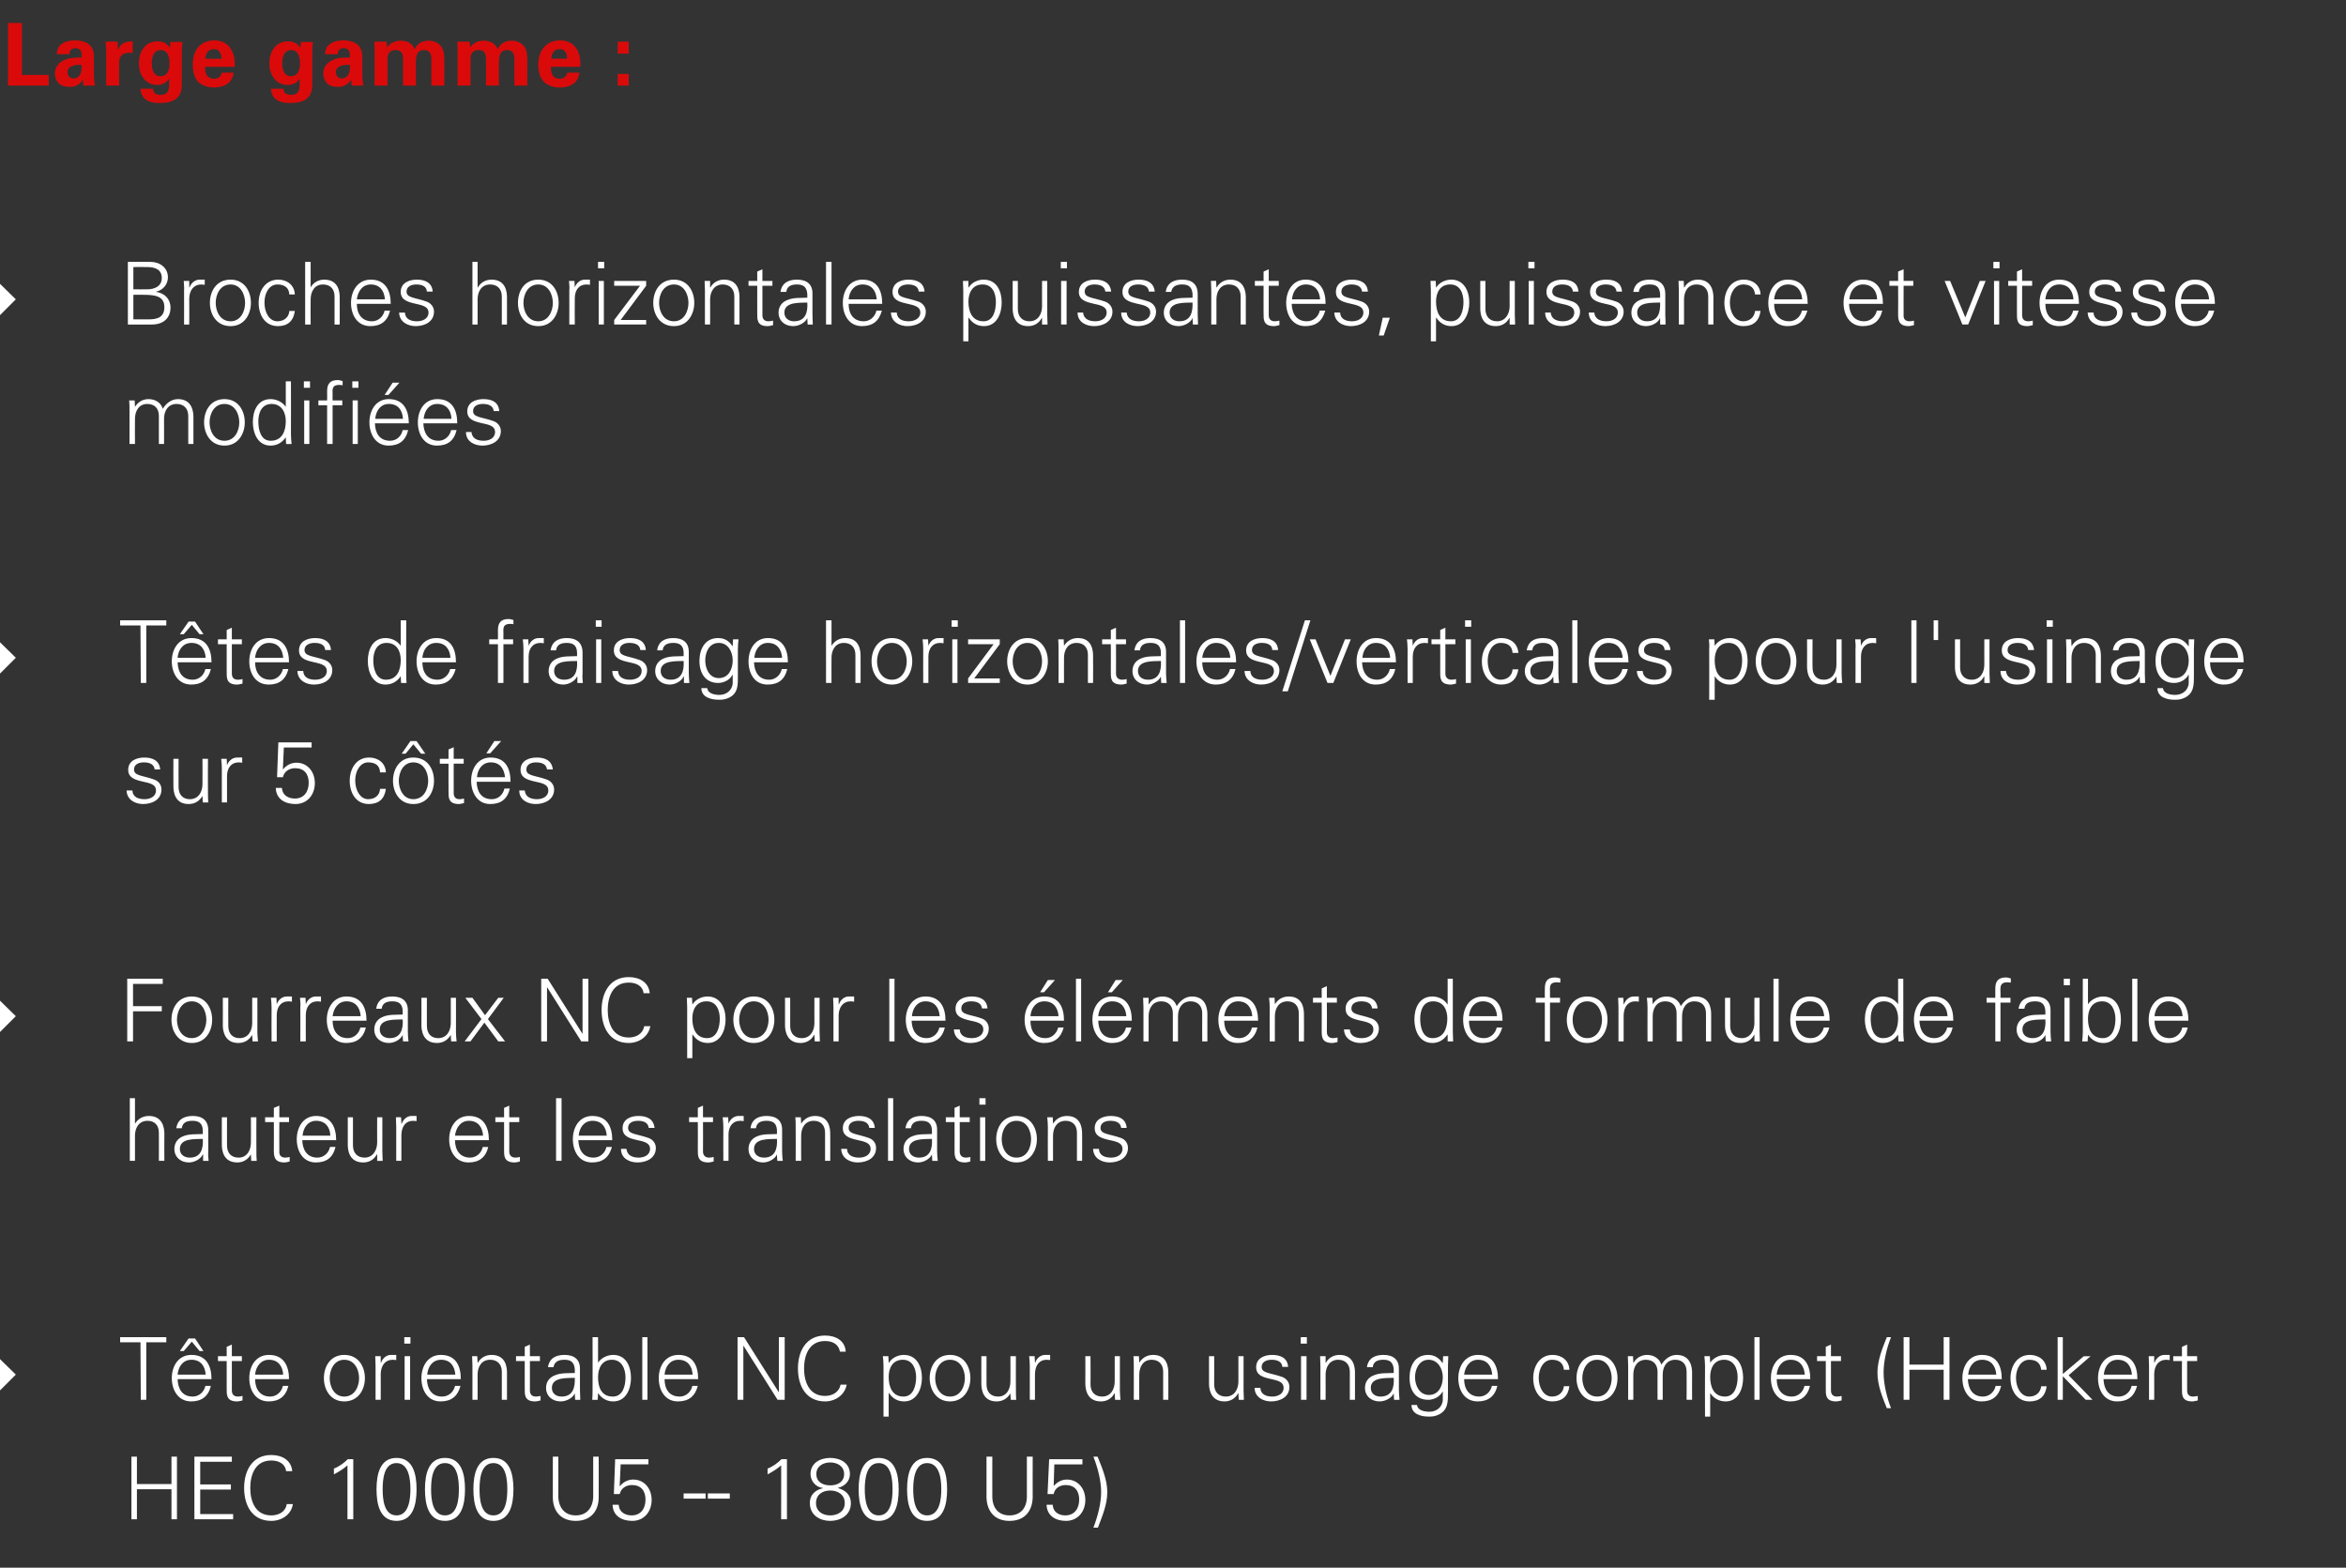 <?xml version="1.0" standalone="no"?><!DOCTYPE svg PUBLIC "-//W3C//DTD SVG 1.1//EN" "http://www.w3.org/Graphics/SVG/1.1/DTD/svg11.dtd"><svg xmlns="http://www.w3.org/2000/svg" version="1.1" width="726.5px" height="485.5px" viewBox="0 -7 726.5 485.5" style="top:-7px"><rect x="0" y="-7" width="726.5" height="485.5" fill="#333333" stroke="none"/><desc>Large gamme :  Broches horizontales puissantes, puissance et vitesse modifi es  T tes de fraisage horizontales/vert...</desc><defs/><g id="Polygon381371"><path d="m40.7 463.5l0-19.4l1.7 0l0 8.5l10.7 0l0-8.5l1.7 0l0 19.4l-1.7 0l0-9.3l-10.7 0l0 9.3l-1.7 0zm19.5 0l0-19.4l11.6 0l0 1.6l-9.8 0l0 7l9.5 0l0 1.6l-9.5 0l0 7.6l10.2 0l0 1.6l-12 0zm28.4-14.9c-.3-2.4-2.4-3.3-4.6-3.3c-5 0-6.5 4.5-6.5 8.5c0 4 1.5 8.5 6.5 8.5c2.2 0 4.4-1 4.8-3.5c0 0 1.9 0 1.9 0c-.5 3.3-3.5 5.2-6.7 5.2c-5.9 0-8.4-4.8-8.4-10.2c0-5.3 2.5-10.2 8.4-10.2c3.2 0 6.2 1.5 6.5 5c0 0-1.9 0-1.9 0zm14.8-.8c1.6-.6 3.1-1.7 4.3-2.9c-.02-.04 1.7 0 1.7 0l0 18.6l-1.8 0c0 0 0-16.75 0-16.7c-1.2 1.1-2.7 2-4.2 2.8c0 0 0-1.8 0-1.8zm15.1 6.4c0 2.8.3 8.1 4.3 8.1c3.9 0 4.3-5.3 4.3-8.1c0-2.8-.4-8.1-4.3-8.1c-4 0-4.3 5.3-4.3 8.1zm10.5 0c0 4.8-1.1 9.8-6.2 9.8c-5.1 0-6.2-5-6.2-9.8c0-4.7 1.1-9.7 6.2-9.7c5.1 0 6.2 5 6.2 9.7zm4.5 0c0 2.8.3 8.1 4.3 8.1c4 0 4.3-5.3 4.3-8.1c0-2.8-.3-8.1-4.3-8.1c-4 0-4.3 5.3-4.3 8.1zm10.5 0c0 4.8-1.1 9.8-6.2 9.8c-5.1 0-6.2-5-6.2-9.8c0-4.7 1.1-9.7 6.2-9.7c5.1 0 6.2 5 6.2 9.7zm4.5 0c0 2.8.3 8.1 4.3 8.1c4 0 4.3-5.3 4.3-8.1c0-2.8-.3-8.1-4.3-8.1c-4 0-4.3 5.3-4.3 8.1zm10.5 0c0 4.8-1.1 9.8-6.2 9.8c-5.1 0-6.2-5-6.2-9.8c0-4.7 1.1-9.7 6.2-9.7c5.1 0 6.2 5 6.2 9.7zm13.9-10.1c0 0 .03 12.56 0 12.6c.2 3.5 2.2 5.6 5.4 5.6c3.2 0 5.2-2.1 5.4-5.6c-.02-.04 0-12.6 0-12.6l1.7 0c0 0 .04 12.59 0 12.6c0 4.2-2.4 7.3-7.1 7.3c-4.7 0-7.1-3.1-7.1-7.3c-.02-.01 0-12.6 0-12.6l1.7 0zm17.6.8l10.3 0l0 1.6l-8.6 0l-.3 6.7c0 0 .07.01.1 0c1-1.2 2.4-2 4.1-2c3.5 0 5.7 2.9 5.7 6.3c0 3.6-2.3 6.5-6 6.5c-3.2 0-6-1.5-6.1-5c0 0 1.9 0 1.9 0c.1 2.2 1.9 3.3 4 3.3c2.9 0 4.3-2.2 4.3-4.9c0-2.7-1.4-4.5-4.2-4.5c-1.8 0-3.4 1-3.8 2.8c.01-.01-1.8 0-1.8 0l.4-10.8zm21.2 10.6l6.8 0l0 1.6l-6.8 0l0-1.6zm7.5 0l6.8 0l0 1.6l-6.8 0l0-1.6zm18.5-7.7c1.6-.6 3.1-1.7 4.3-2.9c.02-.04 1.7 0 1.7 0l0 18.6l-1.8 0c0 0 .04-16.75 0-16.7c-1.2 1.1-2.7 2-4.2 2.8c0 0 0-1.8 0-1.8zm17.1 6c-2.1-.2-3.8-2.1-3.8-4.3c0-3.5 3.1-5 6.1-5c3 0 6.1 1.5 6.1 5c0 2.2-1.6 3.8-3.8 4.3c0 0 0 0 0 0c2.5.7 4.1 2.2 4.1 4.7c0 3.8-3.3 5.5-6.4 5.5c-3.1 0-6.3-1.7-6.3-5.5c-.1-2.4 1.6-4.1 4-4.6c0 0 0-.1 0-.1zm2.3-.8c2.5 0 4.3-1.2 4.3-3.5c0-2.5-2.2-3.6-4.3-3.6c-2.1 0-4.3 1.1-4.3 3.6c0 2.3 1.8 3.5 4.3 3.5zm0 9.3c2.3 0 4.5-1.2 4.5-3.8c0-2.7-2.2-3.9-4.5-3.9c-2.3 0-4.4 1.2-4.4 3.9c0 2.6 2.1 3.8 4.4 3.8zm10.7-8.1c0 2.8.4 8.1 4.3 8.1c4 0 4.3-5.3 4.3-8.1c0-2.8-.3-8.1-4.3-8.1c-3.9 0-4.3 5.3-4.3 8.1zm10.5 0c0 4.8-1.1 9.8-6.2 9.8c-5.1 0-6.2-5-6.2-9.8c0-4.7 1.1-9.7 6.2-9.7c5.1 0 6.2 5 6.2 9.7zm4.5 0c0 2.8.4 8.1 4.3 8.1c4 0 4.4-5.3 4.4-8.1c0-2.8-.4-8.1-4.4-8.1c-3.9 0-4.3 5.3-4.3 8.1zm10.5 0c0 4.8-1.1 9.8-6.2 9.8c-5.1 0-6.2-5-6.2-9.8c0-4.7 1.1-9.7 6.2-9.7c5.1 0 6.2 5 6.2 9.7zm14-10.1c0 0-.03 12.56 0 12.6c.1 3.5 2.1 5.6 5.3 5.6c3.3 0 5.3-2.1 5.4-5.6c.02-.04 0-12.6 0-12.6l1.8 0c0 0-.03 12.59 0 12.6c-.1 4.2-2.4 7.3-7.2 7.3c-4.7 0-7-3.1-7.1-7.3c.01-.01 0-12.6 0-12.6l1.8 0zm17.6.8l10.3 0l0 1.6l-8.7 0l-.2 6.7c0 0 0 .01 0 0c1.1-1.2 2.4-2 4.1-2c3.5 0 5.7 2.9 5.7 6.3c0 3.6-2.3 6.5-6 6.5c-3.1 0-5.9-1.5-6-5c0 0 1.9 0 1.9 0c.1 2.2 1.8 3.3 3.9 3.3c2.9 0 4.3-2.2 4.3-4.9c0-2.7-1.4-4.5-4.2-4.5c-1.8 0-3.4 1-3.7 2.8c-.05-.01-1.9 0-1.9 0l.5-10.8zm13.7 21.2c1.2-3.1 2.4-7.3 2.4-11c0-3.5-1-7.4-2.4-11c0 0 1.3 0 1.3 0c1.4 3.5 3 7.2 3 11c0 3.9-1.6 7.5-2.9 11c0 0-1.4 0-1.4 0z" stroke="none" fill="#fff"/></g><g id="Polygon381370"><path d="m43.5 408.7l-6.3 0l0-1.6l14.3 0l0 1.6l-6.2 0l0 17.8l-1.7 0l-.1-17.8zm11.5 11.4c.1 3 1.4 5.4 4.7 5.4c1.9 0 3.5-1.4 3.9-3.3c0 0 1.7 0 1.7 0c-.8 3.3-2.9 4.8-6.1 4.8c-4.1 0-6-3.6-6-7.2c0-3.7 2-7.2 6.1-7.2c4.5 0 6.2 3.3 6.2 7.5c0 0-10.5 0-10.5 0zm8.7-1.4c-.2-2.7-1.6-4.6-4.4-4.6c-2.7 0-4.1 2.2-4.3 4.6c0 0 8.7 0 8.7 0zm-5.3-11.2l2 0l2.6 3.9l-1.2 0l-2.4-2.9l-2.5 2.9l-1.2 0l2.7-3.9zm11.8 7l-2.7 0l0-1.5l2.7 0l0-2.9l1.6-.7l0 3.6l3.1 0l0 1.5l-3.1 0c0 0 .02 9.05 0 9.1c0 1.2.6 1.9 1.9 1.9c.5 0 1-.1 1.4-.2c0 0 0 1.4 0 1.4c-.5.1-1.1.3-1.7.3c-3.4 0-3.2-2.2-3.2-4.1c0 .03 0-8.4 0-8.4zm8.8 5.6c0 2.9 1.4 5.4 4.7 5.4c1.9 0 3.5-1.4 3.9-3.3c0 0 1.7 0 1.7 0c-.8 3.3-2.9 4.8-6.1 4.8c-4.1 0-6-3.5-6-7.2c0-3.7 2-7.2 6.1-7.2c4.5 0 6.2 3.3 6.2 7.5c0 0-10.5 0-10.5 0zm8.7-1.4c-.2-2.7-1.6-4.6-4.4-4.6c-2.6 0-4.1 2.2-4.3 4.6c0 0 8.7 0 8.7 0zm18.9-4.6c-3.2 0-4.5 3.2-4.5 5.7c0 2.5 1.3 5.7 4.5 5.7c3.3 0 4.6-3.2 4.6-5.7c0-2.5-1.3-5.7-4.6-5.7zm6.4 5.7c0 3.5-2 7.2-6.4 7.2c-4.3 0-6.3-3.7-6.3-7.2c0-3.6 2-7.2 6.3-7.2c4.4 0 6.4 3.6 6.4 7.2zm4.9 6.7l-1.6 0c0 0 .01-10.46 0-10.5c0-1-.1-2.1-.1-3c-.02-.01 1.7 0 1.7 0l0 2c0 0 .09-.01.1 0c.5-1.4 1.7-2.4 3-2.4c.6 0 1.1 0 1.7 0c0 0 0 1.6 0 1.6c-.4 0-.7-.1-1-.1c-2.4 0-3.7 1.7-3.8 4.3c.03-.01 0 8.1 0 8.1zm9.1-13.5l0 13.5l-1.7 0l0-13.5l1.7 0zm.1-3.9l-1.9 0l0-2l1.9 0l0 2zm5.1 11c.1 2.9 1.4 5.4 4.7 5.4c2 0 3.6-1.4 4-3.3c0 0 1.7 0 1.7 0c-.9 3.3-2.9 4.8-6.2 4.8c-4 0-5.9-3.5-5.9-7.2c0-3.7 2-7.2 6-7.2c4.6 0 6.2 3.3 6.2 7.5c0 0-10.5 0-10.5 0zm8.8-1.4c-.2-2.7-1.6-4.6-4.4-4.6c-2.7 0-4.1 2.2-4.3 4.6c0 0 8.7 0 8.7 0zm6.9 7.8l-1.6 0c0 0 .01-10.46 0-10.5c0-1-.1-2.1-.1-3c-.02-.01 1.6 0 1.6 0l.1 2c0 0 .08.05.1 0c.9-1.6 2.5-2.4 4.2-2.4c4.5 0 4.8 3.9 4.8 5.5c0-.03 0 8.4 0 8.4l-1.6 0c0 0-.02-8.7 0-8.7c0-2.3-1.4-3.7-3.6-3.7c-2.7 0-3.9 2.2-3.9 4.6c.03.04 0 7.8 0 7.8zm14.6-12l-2.7 0l0-1.5l2.7 0l0-2.9l1.6-.7l0 3.6l3.1 0l0 1.5l-3.1 0c0 0 0 9.05 0 9.1c0 1.2.6 1.9 1.9 1.9c.5 0 .9-.1 1.4-.2c0 0 0 1.4 0 1.4c-.5.1-1.1.3-1.7.3c-3.4 0-3.2-2.2-3.2-4.1c-.02.03 0-8.4 0-8.4zm11.4 11c3.6 0 4.2-2.9 4.1-5.8c-2.3.1-7.1-.3-7.1 3.1c0 1.8 1.4 2.7 3 2.7zm4.1-8.5c-.2-2.2-1.3-2.9-3.2-2.9c-1.7 0-3.1.5-3.4 2.3c0 0-1.7 0-1.7 0c.4-2.8 2.5-3.8 5.1-3.8c3 0 4.9 1.4 4.8 4.5c0 0 0 6.4 0 6.4c0 1 .1 2.1.1 3c.04.05-1.6 0-1.6 0l-.1-2l0 0c0 0-.13.24-.1.2c-.6 1.2-2.4 2.3-4.3 2.3c-2.5 0-4.5-1.6-4.5-4.2c0-1.9 1.1-3.3 2.8-3.9c1.8-.8 4.1-.6 6.1-.7c0 0 0-1.2 0-1.2zm7.2 2.5c0 3.1 1 6 4.6 6c3.1 0 3.9-3.4 3.9-5.9c0-2.6-1.1-5.5-4.2-5.5c-3.1 0-4.3 2.6-4.3 5.4zm-.1 7c0 0-1.69.05-1.7 0c.1-.9.1-2 .1-3c.04 0 0-16.4 0-16.4l1.7 0l0 7.9c0 0 .02.05 0 0c1-1.5 2.9-2.4 4.7-2.4c4 0 5.5 3.6 5.5 7.1c0 3.4-1.5 7.3-5.5 7.3c-1.9 0-3.6-.9-4.7-2.6c.02.04 0 .1 0 .1l-.1 2zm15.4 0l-1.6 0l0-19.4l1.6 0l0 19.4zm5.3-6.4c0 2.9 1.3 5.4 4.7 5.4c1.9 0 3.5-1.4 3.9-3.3c0 0 1.7 0 1.7 0c-.9 3.3-2.9 4.8-6.2 4.8c-4 0-5.9-3.5-5.9-7.2c0-3.7 2-7.2 6.1-7.2c4.5 0 6.1 3.3 6.1 7.5c0 0-10.4 0-10.4 0zm8.7-1.4c-.2-2.7-1.6-4.6-4.4-4.6c-2.7 0-4.1 2.2-4.3 4.6c0 0 8.7 0 8.7 0zm13.9-11.6l2 0l10.8 17.1l0 0l0-17.1l1.8 0l0 19.4l-2.2 0l-10.6-16.8l0 0l0 16.8l-1.8 0l0-19.4zm31.7 4.5c-.4-2.4-2.4-3.3-4.6-3.3c-5 0-6.5 4.5-6.5 8.5c0 4 1.5 8.5 6.5 8.5c2.1 0 4.3-1 4.8-3.5c0 0 1.9 0 1.9 0c-.6 3.3-3.6 5.2-6.7 5.2c-5.9 0-8.4-4.8-8.4-10.2c0-5.3 2.5-10.2 8.4-10.2c3.2 0 6.2 1.5 6.4 5c0 0-1.8 0-1.8 0zm19.7 13.9c3.1 0 3.9-3.5 3.9-6c0-2.6-1.1-5.4-4.1-5.4c-3.2 0-4.4 2.6-4.4 5.3c0 3.1 1.1 6.1 4.6 6.1zm-4.6 6.2l-1.6 0c0 0-.02-15.66 0-15.7c0-1-.1-2.1-.2-3c.04-.01 1.7 0 1.7 0l.1 2c0 0 .05.05.1 0c.9-1.5 2.8-2.4 4.6-2.4c4 0 5.6 3.6 5.6 7.1c0 3.4-1.6 7.3-5.5 7.3c-2 0-3.6-.9-4.7-2.6c-.05.04-.1 0-.1 0l0 7.3zm19-17.6c-3.3 0-4.6 3.2-4.6 5.7c0 2.5 1.3 5.7 4.6 5.7c3.3 0 4.6-3.2 4.6-5.7c0-2.5-1.3-5.7-4.6-5.7zm6.3 5.7c0 3.5-2 7.2-6.3 7.2c-4.3 0-6.3-3.7-6.3-7.2c0-3.6 2-7.2 6.3-7.2c4.3 0 6.3 3.6 6.3 7.2zm12.4-6.8l1.7 0c0 0-.04 10.5 0 10.5c0 1 0 2.1.1 3c0 .05-1.7 0-1.7 0l-.1-2c0 0-.01 0 0 0c-1 1.7-2.5 2.5-4.3 2.5c-4.4 0-4.7-4-4.7-5.5c-.03-.03 0-8.5 0-8.5l1.6 0c0 0-.01 8.74 0 8.7c0 2.4 1.3 3.8 3.6 3.8c2.6 0 3.8-2.3 3.8-4.7c.04 0 0-7.8 0-7.8zm7.6 13.5l-1.6 0c0 0-.02-10.46 0-10.5c0-1-.1-2.1-.2-3c.05-.01 1.7 0 1.7 0l.1 2c0 0 .06-.01.1 0c.4-1.4 1.7-2.4 3-2.4c.5 0 1.1 0 1.6 0c0 0 0 1.6 0 1.6c-.3 0-.6-.1-1-.1c-2.4 0-3.6 1.7-3.7 4.3c0-.01 0 8.1 0 8.1zm24.7-13.5l1.6 0c0 0 .02 10.5 0 10.5c0 1 .1 2.1.2 3c-.04.05-1.7 0-1.7 0l-.1-2c0 0-.05 0-.1 0c-.9 1.7-2.4 2.5-4.2 2.5c-4.4 0-4.8-4-4.8-5.5c.03-.03 0-8.5 0-8.5l1.6 0c0 0 .05 8.74 0 8.7c0 2.4 1.4 3.8 3.6 3.8c2.7 0 3.9-2.3 3.9-4.7c0 0 0-7.8 0-7.8zm7.6 13.5l-1.7 0c0 0 .04-10.46 0-10.5c0-1 0-2.1-.1-3c.01-.01 1.7 0 1.7 0l.1 2c0 0 .02.05 0 0c1-1.6 2.5-2.4 4.3-2.4c4.4 0 4.7 3.9 4.7 5.5c.03-.03 0 8.4 0 8.4l-1.6 0c0 0 .01-8.7 0-8.7c0-2.3-1.3-3.7-3.6-3.7c-2.6 0-3.8 2.2-3.8 4.6c-.04.04 0 7.8 0 7.8zm30.7-13.5l1.6 0c0 0 0 10.5 0 10.5c0 1 .1 2.1.1 3c.04.05-1.6 0-1.6 0l-.1-2c0 0-.07 0-.1 0c-.9 1.7-2.5 2.5-4.2 2.5c-4.4 0-4.8-4-4.8-5.5c.01-.03 0-8.5 0-8.5l1.6 0c0 0 .03 8.74 0 8.7c0 2.4 1.4 3.8 3.6 3.8c2.7 0 3.9-2.3 3.9-4.7c-.02 0 0-7.8 0-7.8zm10.4-.4c2.6 0 4.8.9 5 3.7c0 0-1.8 0-1.8 0c-.1-1.7-1.7-2.2-3.3-2.2c-1.5 0-3.1.6-3.1 2.2c0 2 2.6 1.8 6.3 3.1c1.4.5 2.3 1.7 2.3 3.1c0 3.1-2.8 4.5-5.7 4.5c-2.3 0-5-1.2-5.1-4.2c0 0 1.8 0 1.8 0c.1 2.1 1.9 2.7 3.7 2.7c1.7 0 3.5-.8 3.5-2.7c0-2-2.1-2.3-4.2-2.8c-2.2-.5-4.3-1.1-4.3-3.6c0-2.8 2.6-3.8 4.9-3.8zm10.7.4l0 13.5l-1.7 0l0-13.5l1.7 0zm.1-3.9l-1.9 0l0-2l1.9 0l0 2zm5.8 17.4l-1.6 0c0 0 .02-10.46 0-10.5c0-1-.1-2.1-.1-3c-.02-.01 1.7 0 1.7 0l0 2c0 0 .09.05.1 0c.9-1.6 2.5-2.4 4.2-2.4c4.5 0 4.8 3.9 4.8 5.5c.01-.03 0 8.4 0 8.4l-1.6 0c0 0-.01-8.7 0-8.7c0-2.3-1.4-3.7-3.6-3.7c-2.6 0-3.9 2.2-3.9 4.6c.04.04 0 7.8 0 7.8zm17-1c3.6 0 4.3-2.9 4.1-5.8c-2.3.1-7.1-.3-7.1 3.1c0 1.8 1.4 2.7 3 2.7zm4.1-8.5c-.2-2.2-1.3-2.9-3.2-2.9c-1.7 0-3.1.5-3.3 2.3c0 0-1.8 0-1.8 0c.4-2.8 2.5-3.8 5.1-3.8c3 0 4.9 1.4 4.8 4.5c0 0 0 6.4 0 6.4c0 1 .1 2.1.2 3c-.05.05-1.7 0-1.7 0l-.1-2l0 0c0 0-.11.24-.1.2c-.6 1.2-2.4 2.3-4.3 2.3c-2.5 0-4.5-1.6-4.5-4.2c0-1.9 1.1-3.3 2.8-3.9c1.8-.8 4.1-.6 6.1-.7c0 0 0-1.2 0-1.2zm10.8-2.9c-2.9 0-4.2 2.9-4.2 5.4c0 2.5 1.3 5.5 4.3 5.5c3.1 0 4.3-2.9 4.3-5.5c0-2.6-1.5-5.4-4.4-5.4zm4.5-1.1c0 0 1.62-.01 1.6 0c0 .9-.1 2-.1 3c0 0 0 8.2 0 8.2c0 2.7.1 5.5-2.9 6.9c-1.1.5-1.8.6-3.1.6c-2.4 0-5.3-.8-5.3-3.6c0 0 1.7 0 1.7 0c.2 1.6 2.1 2.1 3.9 2.1c2.1 0 4-1.4 4.1-3.7c-.03-.01 0-2.5 0-2.5c0 0-.08-.04-.1 0c-.8 1.5-2.6 2.5-4.4 2.5c-4.1 0-5.8-3.1-5.8-6.8c0-3.7 1.6-7.1 5.8-7.1c1.9 0 3.3.9 4.4 2.5c.02 0 .1-.1.1-.1l.1-2zm6.5 7.1c0 2.9 1.4 5.4 4.7 5.4c1.9 0 3.5-1.4 3.9-3.3c0 0 1.7 0 1.7 0c-.8 3.3-2.9 4.8-6.1 4.8c-4.1 0-6-3.5-6-7.2c0-3.7 2.1-7.2 6.1-7.2c4.5 0 6.2 3.3 6.2 7.5c0 0-10.5 0-10.5 0zm8.7-1.4c-.2-2.7-1.6-4.6-4.4-4.6c-2.6 0-4 2.2-4.3 4.6c0 0 8.7 0 8.7 0zm22.2-1.5c-.2-2.1-1.5-3.1-3.7-3.1c-2.5 0-4.1 2.6-4.1 5.6c0 3.1 1.6 5.8 4.1 5.8c2.1 0 3.5-1.3 3.7-3.2c0 0 1.7 0 1.7 0c-.4 3.1-2.2 4.7-5.3 4.7c-4 0-5.9-3.5-5.9-7.2c0-3.7 2-7.2 6-7.2c2.8 0 5.1 1.7 5.2 4.6c0 0-1.7 0-1.7 0zm10.3-3.1c-3.3 0-4.6 3.2-4.6 5.7c0 2.5 1.3 5.7 4.6 5.7c3.2 0 4.5-3.2 4.5-5.7c0-2.5-1.3-5.7-4.5-5.7zm6.3 5.7c0 3.5-2 7.2-6.3 7.2c-4.4 0-6.4-3.7-6.4-7.2c0-3.6 2-7.2 6.4-7.2c4.3 0 6.3 3.6 6.3 7.2zm4.9-4.8c0 0 .07.05.1 0c.9-1.6 2.5-2.4 4.2-2.4c2.1 0 3.8 1.2 4.4 3c1-1.6 2.6-3 4.7-3c4.4 0 4.8 3.9 4.8 5.5c-.04-.03 0 8.4 0 8.4l-1.7 0c0 0 .04-8.7 0-8.7c0-2.3-1.3-3.7-3.5-3.7c-2.7 0-3.9 2.2-3.9 4.6c-.01.04 0 7.8 0 7.8l-1.6 0c0 0-.03-8.7 0-8.7c0-2.3-1.4-3.7-3.6-3.7c-2.7 0-3.9 2.2-3.9 4.6c.01.04 0 7.8 0 7.8l-1.6 0c0 0-.01-10.46 0-10.5c0-1-.1-2.1-.1-3c-.04-.01 1.6 0 1.6 0l.1 2zm28.4 10.5c3.1 0 3.9-3.5 3.9-6c0-2.6-1.1-5.4-4.2-5.4c-3.1 0-4.3 2.6-4.3 5.3c0 3.1 1.1 6.1 4.6 6.1zm-4.6 6.2l-1.6 0c0 0-.05-15.66 0-15.7c0-1-.1-2.1-.2-3c.02-.01 1.7 0 1.7 0l.1 2c0 0 .03.05 0 0c1-1.5 2.9-2.4 4.7-2.4c4 0 5.5 3.6 5.5 7.1c0 3.4-1.5 7.3-5.4 7.3c-2 0-3.7-.9-4.8-2.6c.03.04 0 0 0 0l0 7.3zm15.3-5.2l-1.6 0l0-19.4l1.6 0l0 19.4zm5.3-6.4c0 2.9 1.4 5.4 4.7 5.4c1.9 0 3.5-1.4 3.9-3.3c0 0 1.7 0 1.7 0c-.8 3.3-2.9 4.8-6.1 4.8c-4.1 0-6-3.5-6-7.2c0-3.7 2-7.2 6.1-7.2c4.5 0 6.1 3.3 6.1 7.5c0 0-10.4 0-10.4 0zm8.7-1.4c-.2-2.7-1.6-4.6-4.4-4.6c-2.7 0-4.1 2.2-4.3 4.6c0 0 8.7 0 8.7 0zm6.5-4.2l-2.7 0l0-1.5l2.7 0l0-2.9l1.6-.7l0 3.6l3.1 0l0 1.5l-3.1 0c0 0 .02 9.05 0 9.1c0 1.2.6 1.9 1.9 1.9c.5 0 1-.1 1.4-.2c0 0 0 1.4 0 1.4c-.5.1-1.1.3-1.7.3c-3.4 0-3.2-2.2-3.2-4.1c0 .03 0-8.4 0-8.4zm18.9 14.6c-1.4-3.5-2.9-7.1-2.9-11c0-3.8 1.5-7.5 2.9-11c0 0 1.3 0 1.3 0c-1.4 3.6-2.3 7.5-2.3 11c0 3.7 1.1 7.9 2.3 11c0 0-1.3 0-1.3 0zm5.2-2.6l0-19.4l1.8 0l0 8.5l10.6 0l0-8.5l1.8 0l0 19.4l-1.8 0l0-9.3l-10.6 0l0 9.3l-1.8 0zm19.9-6.4c.1 2.9 1.4 5.4 4.7 5.4c1.9 0 3.5-1.4 3.9-3.3c0 0 1.7 0 1.7 0c-.8 3.3-2.8 4.8-6.1 4.8c-4 0-5.9-3.5-5.9-7.2c0-3.7 2-7.2 6-7.2c4.6 0 6.2 3.3 6.2 7.5c0 0-10.5 0-10.5 0zm8.8-1.4c-.2-2.7-1.6-4.6-4.4-4.6c-2.7 0-4.1 2.2-4.3 4.6c0 0 8.7 0 8.7 0zm13.9-1.5c-.2-2.1-1.5-3.1-3.7-3.1c-2.5 0-4.1 2.6-4.1 5.6c0 3.1 1.6 5.8 4.1 5.8c2.1 0 3.5-1.3 3.7-3.2c0 0 1.7 0 1.7 0c-.4 3.1-2.2 4.7-5.3 4.7c-4 0-5.9-3.5-5.9-7.2c0-3.7 2-7.2 6-7.2c2.8 0 5.1 1.7 5.2 4.6c0 0-1.7 0-1.7 0zm6.7 1.3l6.5-5.5l2.1 0l-6.8 5.9l7.4 7.6l-2.1 0l-7.1-7.3l0 7.3l-1.6 0l0-19.4l1.6 0l0 11.4zm12.6 1.6c.1 2.9 1.4 5.4 4.7 5.4c2 0 3.6-1.4 4-3.3c0 0 1.7 0 1.7 0c-.9 3.3-2.9 4.8-6.2 4.8c-4 0-5.9-3.5-5.9-7.2c0-3.7 2-7.2 6-7.2c4.6 0 6.2 3.3 6.2 7.5c0 0-10.5 0-10.5 0zm8.8-1.4c-.2-2.7-1.6-4.6-4.4-4.6c-2.7 0-4.1 2.2-4.3 4.6c0 0 8.7 0 8.7 0zm6.9 7.8l-1.6 0c0 0 .01-10.46 0-10.5c0-1-.1-2.1-.1-3c-.02-.01 1.7 0 1.7 0l0 2c0 0 .09-.01.1 0c.5-1.4 1.7-2.4 3-2.4c.6 0 1.1 0 1.7 0c0 0 0 1.6 0 1.6c-.4 0-.7-.1-1-.1c-2.4 0-3.7 1.7-3.8 4.3c.03-.01 0 8.1 0 8.1zm8.6-12l-2.7 0l0-1.5l2.7 0l0-2.9l1.6-.7l0 3.6l3.1 0l0 1.5l-3.1 0c0 0-.02 9.05 0 9.1c0 1.2.6 1.9 1.8 1.9c.5 0 1-.1 1.5-.2c0 0 0 1.4 0 1.4c-.6.1-1.2.3-1.7.3c-3.4 0-3.2-2.2-3.2-4.1c-.04.03 0-8.4 0-8.4z" stroke="none" fill="#fff"/></g><g id="Polygon381369"><path d="m4.9 418.7l-4.9-4.8l0 9.7l4.9-4.9z" stroke="none" fill="#ffffff"/></g><g id="Polygon381368"><path d="m41.8 341c0 0 .03.05 0 0c1-1.6 2.5-2.4 4.3-2.4c4.4 0 4.8 3.9 4.8 5.5c-.05-.03 0 8.4 0 8.4l-1.7 0c0 0 .03-8.7 0-8.7c0-2.3-1.3-3.7-3.5-3.7c-2.7 0-3.9 2.2-3.9 4.6c-.02.04 0 7.8 0 7.8l-1.6 0l0-19.4l1.6 0l0 7.9zm17 10.5c3.5 0 4.2-2.9 4-5.8c-2.3.1-7.1-.3-7.1 3.1c0 1.8 1.4 2.7 3.1 2.7zm4-8.5c-.1-2.2-1.3-2.9-3.2-2.9c-1.7 0-3.1.5-3.3 2.3c0 0-1.7 0-1.7 0c.4-2.8 2.5-3.8 5.1-3.8c3 0 4.8 1.4 4.8 4.5c0 0 0 6.4 0 6.4c-.1 1 0 2.1.1 3c-.01.05-1.7 0-1.7 0l0-2l-.1 0c0 0-.07.24-.1.2c-.6 1.2-2.4 2.3-4.2 2.3c-2.5 0-4.5-1.6-4.5-4.2c0-1.9 1.1-3.3 2.7-3.9c1.8-.8 4.2-.6 6.1-.7c0 0 0-1.2 0-1.2zm14.9-4l1.7 0c0 0-.04 10.5 0 10.5c0 1 0 2.1.1 3c0 .05-1.7 0-1.7 0l-.1-2c0 0-.01 0 0 0c-1 1.7-2.5 2.5-4.2 2.5c-4.5 0-4.8-4-4.8-5.5c-.03-.03 0-8.5 0-8.5l1.6 0c0 0-.01 8.74 0 8.7c0 2.4 1.3 3.8 3.6 3.8c2.6 0 3.8-2.3 3.8-4.7c.04 0 0-7.8 0-7.8zm7.1 1.5l-2.7 0l0-1.5l2.7 0l0-2.9l1.7-.7l0 3.6l3 0l0 1.5l-3 0c0 0-.04 9.05 0 9.1c-.1 1.2.6 1.9 1.8 1.9c.5 0 1-.1 1.4-.2c0 0 0 1.4 0 1.4c-.5.1-1.1.3-1.6.3c-3.4 0-3.3-2.2-3.3-4.1c.04.03 0-8.4 0-8.4zm8.8 5.6c.1 2.9 1.4 5.4 4.7 5.4c1.9 0 3.5-1.4 3.9-3.3c0 0 1.7 0 1.7 0c-.8 3.3-2.8 4.8-6.1 4.8c-4 0-5.9-3.5-5.9-7.2c0-3.7 2-7.2 6-7.2c4.5 0 6.2 3.3 6.2 7.5c0 0-10.5 0-10.5 0zm8.7-1.4c-.1-2.7-1.6-4.6-4.4-4.6c-2.6 0-4 2.2-4.2 4.6c0 0 8.6 0 8.6 0zm14.5-5.7l1.6 0c0 0-.02 10.5 0 10.5c0 1 .1 2.1.1 3c.01.05-1.7 0-1.7 0l0-2c0 0-.1 0-.1 0c-.9 1.7-2.5 2.5-4.2 2.5c-4.5 0-4.8-4-4.8-5.5c-.01-.03 0-8.5 0-8.5l1.6 0c0 0 .01 8.74 0 8.7c0 2.4 1.4 3.8 3.6 3.8c2.6 0 3.9-2.3 3.9-4.7c-.04 0 0-7.8 0-7.8zm7.5 13.5l-1.6 0c0 0 0-10.46 0-10.5c0-1-.1-2.1-.1-3c-.04-.01 1.6 0 1.6 0l.1 2c0 0 .07-.01.1 0c.5-1.4 1.7-2.4 3-2.4c.6 0 1.1 0 1.6 0c0 0 0 1.6 0 1.6c-.3 0-.6-.1-1-.1c-2.4 0-3.6 1.7-3.7 4.3c.02-.01 0 8.1 0 8.1zm16.6-6.4c0 2.9 1.4 5.4 4.7 5.4c1.9 0 3.5-1.4 3.9-3.3c0 0 1.7 0 1.7 0c-.8 3.3-2.9 4.8-6.1 4.8c-4.1 0-6-3.5-6-7.2c0-3.7 2.1-7.2 6.1-7.2c4.5 0 6.2 3.3 6.2 7.5c0 0-10.5 0-10.5 0zm8.7-1.4c-.2-2.7-1.6-4.6-4.4-4.6c-2.6 0-4 2.2-4.3 4.6c0 0 8.7 0 8.7 0zm6.5-4.2l-2.7 0l0-1.5l2.7 0l0-2.9l1.6-.7l0 3.6l3.1 0l0 1.5l-3.1 0c0 0 .04 9.05 0 9.1c0 1.2.7 1.9 1.9 1.9c.5 0 1-.1 1.4-.2c0 0 0 1.4 0 1.4c-.5.1-1.1.3-1.6.3c-3.5 0-3.3-2.2-3.3-4.1c.02.03 0-8.4 0-8.4zm17.8 12l-1.7 0l0-19.4l1.7 0l0 19.4zm5.2-6.4c.1 2.9 1.4 5.4 4.7 5.4c2 0 3.6-1.4 4-3.3c0 0 1.7 0 1.7 0c-.9 3.3-2.9 4.8-6.2 4.8c-4 0-5.9-3.5-5.9-7.2c0-3.7 2-7.2 6-7.2c4.6 0 6.2 3.3 6.2 7.5c0 0-10.5 0-10.5 0zm8.8-1.4c-.2-2.7-1.6-4.6-4.4-4.6c-2.7 0-4.1 2.2-4.3 4.6c0 0 8.7 0 8.7 0zm9.8-6.1c2.6 0 4.7.9 5 3.7c0 0-1.8 0-1.8 0c-.2-1.7-1.7-2.2-3.3-2.2c-1.6 0-3.1.6-3.1 2.2c0 2 2.6 1.8 6.3 3.1c1.4.5 2.3 1.7 2.3 3.1c0 3.1-2.8 4.5-5.7 4.5c-2.4 0-5.1-1.2-5.1-4.2c0 0 1.7 0 1.7 0c.2 2.1 2 2.7 3.8 2.7c1.7 0 3.5-.8 3.5-2.7c0-2-2.1-2.3-4.3-2.8c-2.1-.5-4.2-1.1-4.2-3.6c0-2.8 2.5-3.8 4.9-3.8zm18.4 1.9l-2.7 0l0-1.5l2.7 0l0-2.9l1.6-.7l0 3.6l3.1 0l0 1.5l-3.1 0c0 0 .05 9.05 0 9.1c0 1.2.7 1.9 1.9 1.9c.5 0 1-.1 1.4-.2c0 0 0 1.4 0 1.4c-.5.1-1.1.3-1.6.3c-3.5 0-3.3-2.2-3.3-4.1c.03.03 0-8.4 0-8.4zm9.5 12l-1.6 0c0 0-.04-10.46 0-10.5c0-1-.1-2.1-.2-3c.02-.01 1.7 0 1.7 0l.1 2c0 0 .03-.01 0 0c.5-1.4 1.7-2.4 3.1-2.4c.5 0 1.1 0 1.6 0c0 0 0 1.6 0 1.6c-.3 0-.7-.1-1-.1c-2.4 0-3.7 1.7-3.7 4.3c-.02-.01 0 8.1 0 8.1zm11-1c3.5 0 4.2-2.9 4-5.8c-2.3.1-7.1-.3-7.1 3.1c0 1.8 1.4 2.7 3.1 2.7zm4-8.5c-.1-2.2-1.3-2.9-3.2-2.9c-1.7 0-3.1.5-3.3 2.3c0 0-1.7 0-1.7 0c.4-2.8 2.4-3.8 5-3.8c3 0 4.9 1.4 4.8 4.5c0 0 0 6.4 0 6.4c0 1 .1 2.1.2 3c-.03.05-1.7 0-1.7 0l-.1-2l0 0c0 0-.09.24-.1.2c-.6 1.2-2.4 2.3-4.2 2.3c-2.5 0-4.5-1.6-4.5-4.2c0-1.9 1.1-3.3 2.7-3.9c1.8-.8 4.1-.6 6.1-.7c0 0 0-1.2 0-1.2zm7.5 9.5l-1.7 0c0 0 .05-10.46 0-10.5c0-1 0-2.1-.1-3c.01-.01 1.7 0 1.7 0l.1 2c0 0 .02.05 0 0c1-1.6 2.5-2.4 4.3-2.4c4.4 0 4.7 3.9 4.7 5.5c.04-.03 0 8.4 0 8.4l-1.6 0c0 0 .02-8.7 0-8.7c0-2.3-1.3-3.7-3.5-3.7c-2.7 0-3.9 2.2-3.9 4.6c-.03.04 0 7.8 0 7.8zm17.9-13.9c2.5 0 4.7.9 4.9 3.7c0 0-1.7 0-1.7 0c-.2-1.7-1.7-2.2-3.4-2.2c-1.5 0-3 .6-3 2.2c0 2 2.6 1.8 6.2 3.1c1.5.5 2.3 1.7 2.3 3.1c0 3.1-2.8 4.5-5.7 4.5c-2.3 0-5-1.2-5.1-4.2c0 0 1.8 0 1.8 0c.1 2.1 1.9 2.7 3.8 2.7c1.7 0 3.5-.8 3.5-2.7c0-2-2.1-2.3-4.3-2.8c-2.1-.5-4.3-1.1-4.3-3.6c0-2.8 2.6-3.8 5-3.8zm10.6 13.9l-1.6 0l0-19.4l1.6 0l0 19.4zm8-1c3.5 0 4.2-2.9 4-5.8c-2.3.1-7.1-.3-7.1 3.1c0 1.8 1.4 2.7 3.1 2.7zm4-8.5c-.1-2.2-1.3-2.9-3.2-2.9c-1.7 0-3.1.5-3.3 2.3c0 0-1.7 0-1.7 0c.4-2.8 2.4-3.8 5-3.8c3 0 4.9 1.4 4.8 4.5c0 0 0 6.4 0 6.4c0 1 .1 2.1.2 3c-.02.05-1.7 0-1.7 0l-.1-2l0 0c0 0-.09.24-.1.2c-.6 1.2-2.4 2.3-4.2 2.3c-2.5 0-4.5-1.6-4.5-4.2c0-1.9 1.1-3.3 2.7-3.9c1.8-.8 4.2-.6 6.1-.7c0 0 0-1.2 0-1.2zm7-2.5l-2.7 0l0-1.5l2.7 0l0-2.9l1.6-.7l0 3.6l3.1 0l0 1.5l-3.1 0c0 0 .04 9.05 0 9.1c0 1.2.7 1.9 1.9 1.9c.5 0 1-.1 1.4-.2c0 0 0 1.4 0 1.4c-.5.1-1.1.3-1.6.3c-3.5 0-3.3-2.2-3.3-4.1c.02.03 0-8.4 0-8.4zm9.5-1.5l0 13.5l-1.6 0l0-13.5l1.6 0zm.1-3.9l-1.9 0l0-2l1.9 0l0 2zm9.6 5c-3.3 0-4.6 3.2-4.6 5.7c0 2.5 1.3 5.7 4.6 5.7c3.3 0 4.5-3.2 4.5-5.7c0-2.5-1.2-5.7-4.5-5.7zm6.3 5.7c0 3.5-2 7.2-6.3 7.2c-4.3 0-6.3-3.7-6.3-7.2c0-3.6 2-7.2 6.3-7.2c4.3 0 6.3 3.6 6.3 7.2zm5 6.7l-1.6 0c0 0-.05-10.46 0-10.5c0-1-.1-2.1-.2-3c.02-.01 1.7 0 1.7 0l.1 2c0 0 .03.05 0 0c1-1.6 2.5-2.4 4.3-2.4c4.4 0 4.7 3.9 4.7 5.5c.04-.03 0 8.4 0 8.4l-1.6 0c0 0 .02-8.7 0-8.7c0-2.3-1.3-3.7-3.5-3.7c-2.7 0-3.9 2.2-3.9 4.6c-.03.04 0 7.8 0 7.8zm17.9-13.9c2.5 0 4.7.9 4.9 3.7c0 0-1.7 0-1.7 0c-.2-1.7-1.7-2.2-3.4-2.2c-1.5 0-3 .6-3 2.2c0 2 2.6 1.8 6.3 3.1c1.4.5 2.2 1.7 2.2 3.1c0 3.1-2.8 4.5-5.7 4.5c-2.3 0-5-1.2-5.1-4.2c0 0 1.8 0 1.8 0c.1 2.1 1.9 2.7 3.8 2.7c1.7 0 3.5-.8 3.5-2.7c0-2-2.1-2.3-4.3-2.8c-2.1-.5-4.3-1.1-4.3-3.6c0-2.8 2.6-3.8 5-3.8z" stroke="none" fill="#fff"/></g><g id="Polygon381367"><path d="m39.4 315.5l0-19.4l11 0l0 1.6l-9.2 0l0 6.9l8.9 0l0 1.6l-8.9 0l0 9.3l-1.8 0zm20-12.4c-3.3 0-4.6 3.2-4.6 5.7c0 2.5 1.3 5.7 4.6 5.7c3.2 0 4.5-3.2 4.5-5.7c0-2.5-1.3-5.7-4.5-5.7zm6.3 5.7c0 3.5-2 7.2-6.3 7.2c-4.3 0-6.3-3.7-6.3-7.2c0-3.6 2-7.2 6.3-7.2c4.3 0 6.3 3.6 6.3 7.2zm12.4-6.8l1.6 0c0 0 .03 10.5 0 10.5c0 1 .1 2.1.2 3c-.03.05-1.7 0-1.7 0l-.1-2c0 0-.04 0 0 0c-1 1.7-2.5 2.5-4.3 2.5c-4.4 0-4.8-4-4.8-5.5c.04-.03 0-8.5 0-8.5l1.7 0c0 0-.04 8.74 0 8.7c0 2.4 1.3 3.8 3.5 3.8c2.7 0 3.9-2.3 3.9-4.7c.01 0 0-7.8 0-7.8zm7.6 13.5l-1.6 0c0 0-.05-10.46 0-10.5c0-1-.1-2.1-.2-3c.02-.01 1.7 0 1.7 0l.1 2c0 0 .03-.01 0 0c.5-1.4 1.7-2.4 3.1-2.4c.5 0 1.1 0 1.6 0c0 0 0 1.6 0 1.6c-.3 0-.7-.1-1-.1c-2.4 0-3.7 1.7-3.7 4.3c-.03-.01 0 8.1 0 8.1zm9 0l-1.7 0c0 0 .05-10.46 0-10.5c.1-1 0-2.1-.1-3c.01-.01 1.7 0 1.7 0l.1 2c0 0 .02-.01 0 0c.5-1.4 1.7-2.4 3.1-2.4c.5 0 1.1 0 1.6 0c0 0 0 1.6 0 1.6c-.3 0-.7-.1-1-.1c-2.4 0-3.7 1.7-3.7 4.3c-.03-.01 0 8.1 0 8.1zm8.3-6.4c0 2.9 1.4 5.4 4.7 5.4c1.9 0 3.5-1.4 3.9-3.3c0 0 1.7 0 1.7 0c-.8 3.3-2.9 4.8-6.1 4.8c-4.1 0-6-3.5-6-7.2c0-3.7 2.1-7.2 6.1-7.2c4.5 0 6.2 3.3 6.2 7.5c0 0-10.5 0-10.5 0zm8.7-1.4c-.2-2.7-1.6-4.6-4.4-4.6c-2.6 0-4 2.2-4.3 4.6c0 0 8.7 0 8.7 0zm9 6.8c3.5 0 4.2-2.9 4-5.8c-2.3.1-7.1-.3-7.1 3.1c0 1.8 1.4 2.7 3.1 2.7zm4-8.5c-.1-2.2-1.3-2.9-3.2-2.9c-1.7 0-3.1.5-3.3 2.3c0 0-1.7 0-1.7 0c.4-2.8 2.4-3.8 5-3.8c3 0 4.9 1.4 4.8 4.5c0 0 0 6.4 0 6.4c0 1 .1 2.1.2 3c-.03.05-1.7 0-1.7 0l-.1-2l0 0c0 0-.09.24-.1.2c-.6 1.2-2.4 2.3-4.2 2.3c-2.5 0-4.5-1.6-4.5-4.2c0-1.9 1.1-3.3 2.7-3.9c1.8-.8 4.1-.6 6.1-.7c0 0 0-1.2 0-1.2zm14.9-4l1.6 0c0 0 .04 10.5 0 10.5c0 1 .1 2.1.2 3c-.02.05-1.7 0-1.7 0l-.1-2c0 0-.03 0 0 0c-1 1.7-2.5 2.5-4.3 2.5c-4.4 0-4.8-4-4.8-5.5c.05-.03 0-8.5 0-8.5l1.7 0c0 0-.03 8.74 0 8.7c0 2.4 1.3 3.8 3.5 3.8c2.7 0 3.9-2.3 3.9-4.7c.02 0 0-7.8 0-7.8zm14.7 0l1.7 0l-4.9 6.6l5.3 6.9l-2.1 0l-4.3-5.8l-4.3 5.8l-1.8 0l0 0l5.2-6.9l-5-6.6l2.2 0l3.9 5.4l4.1-5.4zm13.3-5.9l2 0l10.8 17.1l0 0l0-17.1l1.8 0l0 19.4l-2.2 0l-10.6-16.8l0 0l0 16.8l-1.8 0l0-19.4zm31.7 4.5c-.3-2.4-2.4-3.3-4.6-3.3c-5 0-6.5 4.5-6.5 8.5c0 4 1.5 8.5 6.5 8.5c2.2 0 4.3-1 4.8-3.5c0 0 1.9 0 1.9 0c-.6 3.3-3.6 5.2-6.7 5.2c-5.9 0-8.4-4.8-8.4-10.2c0-5.3 2.5-10.2 8.4-10.2c3.2 0 6.2 1.5 6.5 5c0 0-1.9 0-1.9 0zm19.7 13.9c3.1 0 3.9-3.5 3.9-6c0-2.6-1-5.4-4.1-5.4c-3.2 0-4.4 2.6-4.4 5.3c0 3.1 1.1 6.1 4.6 6.1zm-4.6 6.2l-1.6 0c0 0 .01-15.66 0-15.7c0-1-.1-2.1-.1-3c-.03-.01 1.6 0 1.6 0l.1 2c0 0 .08.05.1 0c.9-1.5 2.8-2.4 4.6-2.4c4 0 5.6 3.6 5.6 7.1c0 3.4-1.6 7.3-5.5 7.3c-2 0-3.6-.9-4.7-2.6c-.02.04-.1 0-.1 0l0 7.3zm19-17.6c-3.2 0-4.5 3.2-4.5 5.7c0 2.5 1.3 5.7 4.5 5.7c3.3 0 4.6-3.2 4.6-5.7c0-2.5-1.3-5.7-4.6-5.7zm6.4 5.7c0 3.5-2 7.2-6.4 7.2c-4.3 0-6.3-3.7-6.3-7.2c0-3.6 2-7.2 6.3-7.2c4.4 0 6.4 3.6 6.4 7.2zm12.4-6.8l1.6 0c0 0-.01 10.5 0 10.5c0 1 .1 2.1.1 3c.03.05-1.6 0-1.6 0l-.1-2c0 0-.08 0-.1 0c-.9 1.7-2.5 2.5-4.2 2.5c-4.4 0-4.8-4-4.8-5.5c0-.03 0-8.5 0-8.5l1.6 0c0 0 .02 8.74 0 8.7c0 2.4 1.4 3.8 3.6 3.8c2.7 0 3.9-2.3 3.9-4.7c-.03 0 0-7.8 0-7.8zm7.5 13.5l-1.6 0c0 0 .01-10.46 0-10.5c0-1-.1-2.1-.1-3c-.02-.01 1.7 0 1.7 0l0 2c0 0 .09-.01.1 0c.5-1.4 1.7-2.4 3-2.4c.6 0 1.1 0 1.7 0c0 0 0 1.6 0 1.6c-.4 0-.7-.1-1-.1c-2.4 0-3.7 1.7-3.8 4.3c.03-.01 0 8.1 0 8.1zm17.3 0l-1.6 0l0-19.4l1.6 0l0 19.4zm5.3-6.4c.1 2.9 1.4 5.4 4.7 5.4c1.9 0 3.5-1.4 3.9-3.3c0 0 1.7 0 1.7 0c-.8 3.3-2.9 4.8-6.1 4.8c-4.1 0-6-3.5-6-7.2c0-3.7 2.1-7.2 6.1-7.2c4.5 0 6.2 3.3 6.2 7.5c0 0-10.5 0-10.5 0zm8.7-1.4c-.2-2.7-1.6-4.6-4.4-4.6c-2.6 0-4 2.2-4.2 4.6c0 0 8.6 0 8.6 0zm9.9-6.1c2.5 0 4.7.9 4.9 3.7c0 0-1.7 0-1.7 0c-.2-1.7-1.7-2.2-3.4-2.2c-1.5 0-3 .6-3 2.2c0 2 2.6 1.8 6.3 3.1c1.4.5 2.2 1.7 2.2 3.1c0 3.1-2.8 4.5-5.7 4.5c-2.3 0-5-1.2-5.1-4.2c0 0 1.8 0 1.8 0c.1 2.1 1.9 2.7 3.8 2.7c1.7 0 3.5-.8 3.5-2.7c0-2-2.1-2.3-4.3-2.8c-2.1-.5-4.3-1.1-4.3-3.6c0-2.8 2.6-3.8 5-3.8zm18.2 7.5c0 3 1.3 5.4 4.7 5.4c1.9 0 3.4-1.4 3.9-3.3c0 0 1.7 0 1.7 0c-.9 3.3-2.9 4.8-6.1 4.8c-4.1 0-6-3.6-6-7.2c0-3.7 2-7.2 6.1-7.2c4.5 0 6.1 3.3 6.1 7.5c0 0-10.4 0-10.4 0zm8.7-1.4c-.2-2.7-1.6-4.6-4.4-4.6c-2.7 0-4.1 2.2-4.3 4.6c0 0 8.7 0 8.7 0zm-1.1-11.2l-3.4 3.8l-1.2 0l2.4-3.8l2.2 0zm8.1 19l-1.6 0l0-19.4l1.6 0l0 19.4zm5.3-6.4c.1 3 1.3 5.4 4.7 5.4c1.9 0 3.5-1.4 3.9-3.3c0 0 1.7 0 1.7 0c-.9 3.3-2.9 4.8-6.1 4.8c-4.1 0-6-3.6-6-7.2c0-3.7 2-7.2 6.1-7.2c4.5 0 6.1 3.3 6.1 7.5c0 0-10.4 0-10.4 0zm8.7-1.4c-.2-2.7-1.6-4.6-4.4-4.6c-2.7 0-4.1 2.2-4.3 4.6c0 0 8.7 0 8.7 0zm-1.1-11.2l-3.4 3.8l-1.2 0l2.4-3.8l2.2 0zm8 7.5c0 0 .09.05.1 0c.9-1.6 2.5-2.4 4.2-2.4c2.2 0 3.8 1.2 4.4 3c1-1.6 2.6-3 4.7-3c4.4 0 4.8 3.9 4.8 5.5c-.02-.03 0 8.4 0 8.4l-1.6 0c0 0-.04-8.7 0-8.7c0-2.3-1.4-3.7-3.6-3.7c-2.7 0-3.9 2.2-3.9 4.6c0 .04 0 7.8 0 7.8l-1.6 0c0 0-.02-8.7 0-8.7c0-2.3-1.4-3.7-3.6-3.7c-2.7 0-3.9 2.2-3.9 4.6c.03.04 0 7.8 0 7.8l-1.6 0c0 0 .01-10.46 0-10.5c0-1-.1-2.1-.1-3c-.02-.01 1.7 0 1.7 0l0 2zm23.4 5.1c0 2.9 1.4 5.4 4.7 5.4c1.9 0 3.5-1.4 3.9-3.3c0 0 1.7 0 1.7 0c-.8 3.3-2.9 4.8-6.1 4.8c-4.1 0-6-3.5-6-7.2c0-3.7 2.1-7.2 6.1-7.2c4.5 0 6.2 3.3 6.2 7.5c0 0-10.5 0-10.5 0zm8.7-1.4c-.2-2.7-1.6-4.6-4.4-4.6c-2.6 0-4 2.2-4.3 4.6c0 0 8.7 0 8.7 0zm7 7.8l-1.6 0c0 0-.05-10.46 0-10.5c0-1-.1-2.1-.2-3c.02-.01 1.7 0 1.7 0l.1 2c0 0 .03.05 0 0c1-1.6 2.5-2.4 4.3-2.4c4.4 0 4.7 3.9 4.7 5.5c.05-.03 0 8.4 0 8.4l-1.6 0c0 0 .03-8.7 0-8.7c0-2.3-1.3-3.7-3.5-3.7c-2.7 0-3.9 2.2-3.9 4.6c-.03.04 0 7.8 0 7.8zm14.5-12l-2.7 0l0-1.5l2.7 0l0-2.9l1.6-.7l0 3.6l3.1 0l0 1.5l-3.1 0c0 0 .05 9.05 0 9.1c0 1.2.7 1.9 1.9 1.9c.5 0 1-.1 1.4-.2c0 0 0 1.4 0 1.4c-.5.1-1.1.3-1.6.3c-3.5 0-3.3-2.2-3.3-4.1c.03.03 0-8.4 0-8.4zm12.4-1.9c2.5 0 4.7.9 4.9 3.7c0 0-1.7 0-1.7 0c-.2-1.7-1.7-2.2-3.4-2.2c-1.5 0-3 .6-3 2.2c0 2 2.6 1.8 6.2 3.1c1.4.5 2.3 1.7 2.3 3.1c0 3.1-2.8 4.5-5.7 4.5c-2.3 0-5-1.2-5.1-4.2c0 0 1.8 0 1.8 0c.1 2.1 1.9 2.7 3.7 2.7c1.8 0 3.6-.8 3.6-2.7c0-2-2.1-2.3-4.3-2.8c-2.1-.5-4.3-1.1-4.3-3.6c0-2.8 2.6-3.8 5-3.8zm22.1 1.5c-3.1 0-4 2.8-4 5.4c0 2.5.7 6 3.8 6c3.5 0 4.6-3 4.6-6.1c0-2.7-1.2-5.3-4.4-5.3zm4.5 10.4c0 0-.1-.06-.1-.1c-1.1 1.7-2.8 2.6-4.6 2.6c-4.1 0-5.6-3.9-5.6-7.3c0-3.5 1.5-7.1 5.6-7.1c1.8 0 3.7.9 4.6 2.4c0 .05.1 0 .1 0l0-7.9l1.6 0c0 0-.02 16.4 0 16.4c0 1 .1 2.1.1 3c.01.05-1.7 0-1.7 0l0-2zm6.6-4.4c0 2.9 1.3 5.4 4.7 5.4c1.9 0 3.5-1.4 3.9-3.3c0 0 1.7 0 1.7 0c-.9 3.3-2.9 4.8-6.1 4.8c-4.1 0-6-3.5-6-7.2c0-3.7 2-7.2 6.1-7.2c4.5 0 6.1 3.3 6.1 7.5c0 0-10.4 0-10.4 0zm8.7-1.4c-.2-2.7-1.6-4.6-4.4-4.6c-2.7 0-4.1 2.2-4.3 4.6c0 0 8.7 0 8.7 0zm14.8 7.8l0-12l-2.8 0l0-1.5l2.8 0c0 0-.05-2.9 0-2.9c0-2.3.9-3.4 3.2-3.4c.5 0 1.1.2 1.6.3c0 0 0 1.3 0 1.3c-.4 0-.7-.1-1-.1c-2.3 0-2.3 1.1-2.2 3.1c-.03-.03 0 1.7 0 1.7l3.1 0l0 1.5l-3.1 0l0 12l-1.6 0zm13.1-12.4c-3.2 0-4.5 3.2-4.5 5.7c0 2.5 1.3 5.7 4.5 5.7c3.3 0 4.6-3.2 4.6-5.7c0-2.5-1.3-5.7-4.6-5.7zm6.3 5.7c0 3.5-1.9 7.2-6.3 7.2c-4.3 0-6.3-3.7-6.3-7.2c0-3.6 2-7.2 6.3-7.2c4.4 0 6.3 3.6 6.3 7.2zm5 6.7l-1.6 0c0 0 0-10.46 0-10.5c0-1-.1-2.1-.1-3c-.04-.01 1.6 0 1.6 0l.1 2c0 0 .07-.01.1 0c.5-1.4 1.7-2.4 3-2.4c.6 0 1.1 0 1.6 0c0 0 0 1.6 0 1.6c-.3 0-.6-.1-1-.1c-2.4 0-3.6 1.7-3.7 4.3c.02-.01 0 8.1 0 8.1zm9-11.5c0 0 .03.05 0 0c1-1.6 2.5-2.4 4.3-2.4c2.1 0 3.8 1.2 4.4 3c1-1.6 2.5-3 4.6-3c4.5 0 4.8 3.9 4.8 5.5c.02-.03 0 8.4 0 8.4l-1.6 0c0 0 0-8.7 0-8.7c0-2.3-1.3-3.7-3.6-3.7c-2.6 0-3.8 2.2-3.8 4.6c-.05.04 0 7.8 0 7.8l-1.7 0c0 0 .03-8.7 0-8.7c0-2.3-1.3-3.7-3.5-3.7c-2.7 0-3.9 2.2-3.9 4.6c-.02.04 0 7.8 0 7.8l-1.6 0c0 0-.04-10.46 0-10.5c0-1-.1-2.1-.2-3c.03-.01 1.7 0 1.7 0l.1 2zm31.5-2l1.6 0c0 0-.02 10.5 0 10.5c0 1 .1 2.1.1 3c.02.05-1.7 0-1.7 0l0-2c0 0-.09 0-.1 0c-.9 1.7-2.5 2.5-4.2 2.5c-4.5 0-4.8-4-4.8-5.5c-.01-.03 0-8.5 0-8.5l1.6 0c0 0 .01 8.74 0 8.7c0 2.4 1.4 3.8 3.6 3.8c2.6 0 3.9-2.3 3.9-4.7c-.04 0 0-7.8 0-7.8zm7.5 13.5l-1.6 0l0-19.4l1.6 0l0 19.4zm5.3-6.4c.1 2.9 1.4 5.4 4.7 5.4c2 0 3.5-1.4 4-3.3c0 0 1.7 0 1.7 0c-.9 3.3-2.9 4.8-6.2 4.8c-4 0-5.9-3.5-5.9-7.2c0-3.7 2-7.2 6-7.2c4.6 0 6.2 3.3 6.2 7.5c0 0-10.5 0-10.5 0zm8.8-1.4c-.2-2.7-1.6-4.6-4.4-4.6c-2.7 0-4.1 2.2-4.3 4.6c0 0 8.7 0 8.7 0zm18.5-4.6c-3.1 0-4.1 2.8-4.1 5.4c0 2.5.7 6 3.8 6c3.6 0 4.7-3 4.7-6.1c0-2.7-1.3-5.3-4.4-5.3zm4.4 10.4c0 0-.05-.06 0-.1c-1.2 1.7-2.8 2.6-4.7 2.6c-4 0-5.6-3.9-5.6-7.3c0-3.5 1.6-7.1 5.6-7.1c1.8 0 3.7.9 4.7 2.4c-.05.05 0 0 0 0l0-7.9l1.6 0c0 0 .03 16.4 0 16.4c0 1 .1 2.1.2 3c-.04.05-1.7 0-1.7 0l-.1-2zm6.6-4.4c.1 2.9 1.4 5.4 4.7 5.4c1.9 0 3.5-1.4 3.9-3.3c0 0 1.7 0 1.7 0c-.8 3.3-2.8 4.8-6.1 4.8c-4 0-5.9-3.5-5.9-7.2c0-3.7 2-7.2 6-7.2c4.6 0 6.2 3.3 6.2 7.5c0 0-10.5 0-10.5 0zm8.7-1.4c-.1-2.7-1.6-4.6-4.4-4.6c-2.6 0-4 2.2-4.2 4.6c0 0 8.6 0 8.6 0zm14.8 7.8l0-12l-2.7 0l0-1.5l2.7 0c0 0 .01-2.9 0-2.9c0-2.3 1-3.4 3.3-3.4c.5 0 1 .2 1.5.3c0 0 0 1.3 0 1.3c-.3 0-.7-.1-1-.1c-2.2 0-2.3 1.1-2.2 3.1c.03-.03 0 1.7 0 1.7l3.1 0l0 1.5l-3.1 0l0 12l-1.6 0zm11.5-1c3.5 0 4.2-2.9 4-5.8c-2.3.1-7.1-.3-7.1 3.1c0 1.8 1.4 2.7 3.1 2.7zm4-8.5c-.2-2.2-1.3-2.9-3.2-2.9c-1.7 0-3.1.5-3.3 2.3c0 0-1.8 0-1.8 0c.4-2.8 2.5-3.8 5.1-3.8c3 0 4.9 1.4 4.8 4.5c0 0 0 6.4 0 6.4c0 1 .1 2.1.2 3c-.04.05-1.7 0-1.7 0l-.1-2l0 0c0 0-.1.24-.1.2c-.6 1.2-2.4 2.3-4.2 2.3c-2.6 0-4.6-1.6-4.6-4.2c0-1.9 1.2-3.3 2.8-3.9c1.8-.8 4.1-.6 6.1-.7c0 0 0-1.2 0-1.2zm7.5-4l0 13.5l-1.6 0l0-13.5l1.6 0zm.1-3.9l-1.9 0l0-2l1.9 0l0 2zm5.6 10.4c0 3.1 1.1 6 4.6 6c3.1 0 3.9-3.4 3.9-5.9c0-2.6-1.1-5.5-4.1-5.5c-3.2 0-4.4 2.6-4.4 5.4zm-.1 7c0 0-1.68.05-1.7 0c.1-.9.2-2 .2-3c-.04 0 0-16.4 0-16.4l1.6 0l0 7.9c0 0 .03.05 0 0c1-1.5 2.9-2.4 4.7-2.4c4 0 5.5 3.6 5.5 7.1c0 3.4-1.5 7.3-5.4 7.3c-2 0-3.7-.9-4.8-2.6c.03.04 0 .1 0 .1l-.1 2zm15.4 0l-1.6 0l0-19.4l1.6 0l0 19.4zm5.3-6.4c0 2.9 1.4 5.4 4.7 5.4c1.9 0 3.5-1.4 3.9-3.3c0 0 1.7 0 1.7 0c-.8 3.3-2.9 4.8-6.1 4.8c-4.1 0-6-3.5-6-7.2c0-3.7 2-7.2 6.1-7.2c4.5 0 6.2 3.3 6.2 7.5c0 0-10.5 0-10.5 0zm8.7-1.4c-.2-2.7-1.6-4.6-4.4-4.6c-2.6 0-4.1 2.2-4.3 4.6c0 0 8.7 0 8.7 0z" stroke="none" fill="#fff"/></g><g id="Polygon381366"><path d="m4.9 307.7l-4.9-4.8l0 9.7l4.9-4.9z" stroke="none" fill="#ffffff"/></g><g id="Polygon381365"><path d="m44.7 227.6c2.5 0 4.7.9 4.9 3.7c0 0-1.7 0-1.7 0c-.2-1.7-1.7-2.2-3.4-2.2c-1.5 0-3 .6-3 2.2c0 2 2.6 1.8 6.2 3.1c1.5.5 2.3 1.7 2.3 3.1c0 3.1-2.8 4.5-5.7 4.5c-2.3 0-5-1.2-5.1-4.2c0 0 1.8 0 1.8 0c.1 2.1 1.9 2.7 3.8 2.7c1.7 0 3.5-.8 3.5-2.7c0-2-2.1-2.3-4.3-2.8c-2.1-.5-4.3-1.1-4.3-3.6c0-2.8 2.6-3.8 5-3.8zm18 .4l1.7 0c0 0-.05 10.5 0 10.5c0 1 0 2.1.1 3c-.01.05-1.7 0-1.7 0l-.1-2c0 0-.02 0 0 0c-1 1.7-2.5 2.5-4.3 2.5c-4.4 0-4.7-4-4.7-5.5c-.04-.03 0-8.5 0-8.5l1.6 0c0 0-.02 8.74 0 8.7c0 2.4 1.3 3.8 3.5 3.8c2.7 0 3.9-2.3 3.9-4.7c.03 0 0-7.8 0-7.8zm7.6 13.5l-1.6 0c0 0-.03-10.46 0-10.5c0-1-.1-2.1-.2-3c.04-.01 1.7 0 1.7 0l.1 2c0 0 .05-.01 0 0c.5-1.4 1.7-2.4 3.1-2.4c.5 0 1.1 0 1.6 0c0 0 0 1.6 0 1.6c-.3 0-.7-.1-1-.1c-2.4 0-3.7 1.7-3.7 4.3c-.01-.01 0 8.1 0 8.1zm15.9-18.6l10.3 0l0 1.6l-8.6 0l-.3 6.7c0 0 .07.01.1 0c1-1.2 2.4-2 4.1-2c3.5 0 5.7 2.9 5.7 6.3c0 3.6-2.3 6.5-6 6.5c-3.2 0-6-1.5-6.1-5c0 0 1.9 0 1.9 0c.1 2.2 1.9 3.3 4 3.3c2.9 0 4.3-2.2 4.3-4.9c0-2.7-1.4-4.5-4.2-4.5c-1.8 0-3.4 1-3.8 2.8c.02-.01-1.8 0-1.8 0l.4-10.8zm31.5 9.3c-.1-2.1-1.4-3.1-3.7-3.1c-2.4 0-4 2.6-4 5.6c0 3.1 1.6 5.8 4 5.8c2.2 0 3.6-1.3 3.7-3.2c0 0 1.8 0 1.8 0c-.4 3.1-2.2 4.7-5.3 4.7c-4 0-5.9-3.5-5.9-7.2c0-3.7 2-7.2 6-7.2c2.8 0 5.1 1.7 5.2 4.6c0 0-1.8 0-1.8 0zm10.3-3.1c-3.2 0-4.5 3.2-4.5 5.7c0 2.5 1.3 5.7 4.5 5.7c3.3 0 4.6-3.2 4.6-5.7c0-2.5-1.3-5.7-4.6-5.7zm6.4 5.7c0 3.5-2 7.2-6.4 7.2c-4.3 0-6.3-3.7-6.3-7.2c0-3.6 2-7.2 6.3-7.2c4.4 0 6.4 3.6 6.4 7.2zm-7.3-12.3l1.9 0l2.7 3.9l-1.3 0l-2.4-2.9l-2.4 2.9l-1.2 0l2.7-3.9zm11.8 7l-2.7 0l0-1.5l2.7 0l0-2.9l1.6-.7l0 3.6l3.1 0l0 1.5l-3.1 0c0 0-.02 9.05 0 9.1c0 1.2.6 1.9 1.8 1.9c.5 0 1-.1 1.4-.2c0 0 0 1.4 0 1.4c-.5.1-1.1.3-1.6.3c-3.4 0-3.2-2.2-3.2-4.1c-.04.03 0-8.4 0-8.4zm8.7 5.6c.1 3 1.4 5.4 4.7 5.4c2 0 3.5-1.4 3.9-3.3c0 0 1.7 0 1.7 0c-.8 3.3-2.8 4.8-6.1 4.8c-4 0-5.9-3.6-5.9-7.2c0-3.7 2-7.2 6-7.2c4.6 0 6.2 3.3 6.2 7.5c0 0-10.5 0-10.5 0zm8.8-1.4c-.3-2.7-1.6-4.6-4.4-4.6c-2.7 0-4.1 2.2-4.3 4.6c0 0 8.7 0 8.7 0zm-1.2-11.2l-3.4 3.8l-1.2 0l2.5-3.8l2.1 0zm11 5.1c2.6 0 4.7.9 5 3.7c0 0-1.8 0-1.8 0c-.2-1.7-1.7-2.2-3.4-2.2c-1.5 0-3 .6-3 2.2c0 2 2.6 1.8 6.3 3.1c1.4.5 2.3 1.7 2.3 3.1c0 3.1-2.9 4.5-5.7 4.5c-2.4 0-5.1-1.2-5.1-4.2c0 0 1.7 0 1.7 0c.2 2.1 2 2.7 3.8 2.7c1.7 0 3.5-.8 3.5-2.7c0-2-2.1-2.3-4.3-2.8c-2.1-.5-4.3-1.1-4.3-3.6c0-2.8 2.6-3.8 5-3.8z" stroke="none" fill="#fff"/></g><g id="Polygon381364"><path d="m43.5 186.7l-6.3 0l0-1.6l14.3 0l0 1.6l-6.2 0l0 17.8l-1.7 0l-.1-17.8zm11.5 11.4c.1 3 1.4 5.4 4.7 5.4c1.9 0 3.5-1.4 3.9-3.3c0 0 1.7 0 1.7 0c-.8 3.3-2.9 4.8-6.1 4.8c-4.1 0-6-3.6-6-7.2c0-3.7 2-7.2 6.1-7.2c4.5 0 6.2 3.3 6.2 7.5c0 0-10.5 0-10.5 0zm8.7-1.4c-.2-2.7-1.6-4.6-4.4-4.6c-2.7 0-4.1 2.2-4.3 4.6c0 0 8.7 0 8.7 0zm-5.3-11.2l2 0l2.6 3.9l-1.2 0l-2.4-2.9l-2.5 2.9l-1.2 0l2.7-3.9zm11.8 7l-2.7 0l0-1.5l2.7 0l0-2.9l1.6-.7l0 3.6l3.1 0l0 1.5l-3.1 0c0 0 .02 9.05 0 9.1c0 1.2.6 1.9 1.9 1.9c.5 0 1-.1 1.4-.2c0 0 0 1.4 0 1.4c-.5.1-1.1.3-1.7.3c-3.4 0-3.2-2.2-3.2-4.1c0 .03 0-8.4 0-8.4zm8.8 5.6c0 2.9 1.4 5.4 4.7 5.4c1.9 0 3.5-1.4 3.9-3.3c0 0 1.7 0 1.7 0c-.8 3.3-2.9 4.8-6.1 4.8c-4.1 0-6-3.5-6-7.2c0-3.7 2-7.2 6.1-7.2c4.5 0 6.2 3.3 6.2 7.5c0 0-10.5 0-10.5 0zm8.7-1.4c-.2-2.7-1.6-4.6-4.4-4.6c-2.6 0-4.1 2.2-4.3 4.6c0 0 8.7 0 8.7 0zm9.9-6.1c2.5 0 4.7.9 4.9 3.7c0 0-1.8 0-1.8 0c-.1-1.7-1.6-2.2-3.3-2.2c-1.5 0-3.1.6-3.1 2.2c0 2 2.7 1.8 6.3 3.1c1.4.5 2.3 1.7 2.3 3.1c0 3.1-2.8 4.5-5.7 4.5c-2.3 0-5-1.2-5.1-4.2c0 0 1.8 0 1.8 0c.1 2.1 1.9 2.7 3.7 2.7c1.8 0 3.6-.8 3.6-2.7c0-2-2.2-2.3-4.3-2.8c-2.2-.5-4.3-1.1-4.3-3.6c0-2.8 2.6-3.8 5-3.8zm22.1 1.5c-3.1 0-4.1 2.8-4.1 5.4c0 2.5.8 6 3.9 6c3.5 0 4.6-3 4.6-6.1c0-2.7-1.2-5.3-4.4-5.3zm4.4 10.4c0 0-.01-.06 0-.1c-1.1 1.7-2.8 2.6-4.7 2.6c-4 0-5.5-3.9-5.5-7.3c0-3.5 1.5-7.1 5.5-7.1c1.9 0 3.7.9 4.7 2.4c-.01.05 0 0 0 0l0-7.9l1.7 0c0 0-.04 16.4 0 16.4c0 1 0 2.1.1 3c0 .05-1.7 0-1.7 0l-.1-2zm6.7-4.4c0 2.9 1.3 5.4 4.7 5.4c1.9 0 3.5-1.4 3.9-3.3c0 0 1.7 0 1.7 0c-.9 3.3-2.9 4.8-6.2 4.8c-4 0-5.9-3.5-5.9-7.2c0-3.7 2-7.2 6.1-7.2c4.5 0 6.1 3.3 6.1 7.5c0 0-10.4 0-10.4 0zm8.7-1.4c-.2-2.7-1.6-4.6-4.4-4.6c-2.7 0-4.1 2.2-4.3 4.6c0 0 8.7 0 8.7 0zm14.7 7.8l0-12l-2.7 0l0-1.5l2.7 0c0 0 .04-2.9 0-2.9c0-2.3 1-3.4 3.3-3.4c.5 0 1.1.2 1.5.3c0 0 0 1.3 0 1.3c-.3 0-.6-.1-.9-.1c-2.3 0-2.3 1.1-2.2 3.1c-.04-.03 0 1.7 0 1.7l3 0l0 1.5l-3 0l0 12l-1.7 0zm9.5 0l-1.6 0c0 0-.03-10.46 0-10.5c0-1-.1-2.1-.2-3c.04-.01 1.7 0 1.7 0l.1 2c0 0 .05-.01 0 0c.5-1.4 1.7-2.4 3.1-2.4c.5 0 1.1 0 1.6 0c0 0 0 1.6 0 1.6c-.3 0-.7-.1-1-.1c-2.4 0-3.7 1.7-3.7 4.3c-.01-.01 0 8.1 0 8.1zm11-1c3.5 0 4.2-2.9 4-5.8c-2.3.1-7.1-.3-7.1 3.1c0 1.8 1.4 2.7 3.1 2.7zm4-8.5c-.1-2.2-1.3-2.9-3.2-2.9c-1.7 0-3.1.5-3.3 2.3c0 0-1.7 0-1.7 0c.4-2.8 2.5-3.8 5-3.8c3 0 4.9 1.4 4.9 4.5c0 0 0 6.4 0 6.4c-.1 1 0 2.1.1 3c-.01.05-1.7 0-1.7 0l0-2l-.1 0c0 0-.08.24-.1.2c-.6 1.2-2.4 2.3-4.2 2.3c-2.5 0-4.5-1.6-4.5-4.2c0-1.9 1.1-3.3 2.7-3.9c1.8-.8 4.2-.6 6.1-.7c0 0 0-1.2 0-1.2zm7.5-4l0 13.5l-1.6 0l0-13.5l1.6 0zm.1-3.9l-1.8 0l0-2l1.8 0l0 2zm8.8 3.5c2.5 0 4.7.9 4.9 3.7c0 0-1.7 0-1.7 0c-.2-1.7-1.7-2.2-3.4-2.2c-1.5 0-3 .6-3 2.2c0 2 2.6 1.8 6.2 3.1c1.4.5 2.3 1.7 2.3 3.1c0 3.1-2.8 4.5-5.7 4.5c-2.3 0-5-1.2-5.1-4.2c0 0 1.8 0 1.8 0c.1 2.1 1.9 2.7 3.7 2.7c1.8 0 3.6-.8 3.6-2.7c0-2-2.1-2.3-4.3-2.8c-2.1-.5-4.3-1.1-4.3-3.6c0-2.8 2.6-3.8 5-3.8zm12.6 12.9c3.5 0 4.2-2.9 4-5.8c-2.3.1-7.1-.3-7.1 3.1c0 1.8 1.4 2.7 3.1 2.7zm4-8.5c-.1-2.2-1.3-2.9-3.2-2.9c-1.7 0-3.1.5-3.3 2.3c0 0-1.7 0-1.7 0c.4-2.8 2.4-3.8 5-3.8c3 0 4.9 1.4 4.8 4.5c0 0 0 6.4 0 6.4c0 1 .1 2.1.2 3c-.02.05-1.7 0-1.7 0l0-2l-.1 0c0 0-.08.24-.1.2c-.6 1.2-2.4 2.3-4.2 2.3c-2.5 0-4.5-1.6-4.5-4.2c0-1.9 1.1-3.3 2.7-3.9c1.8-.8 4.2-.6 6.1-.7c0 0 0-1.2 0-1.2zm10.9-2.9c-3 0-4.2 2.9-4.2 5.4c0 2.5 1.2 5.5 4.2 5.5c3.1 0 4.3-2.9 4.3-5.5c0-2.6-1.4-5.4-4.3-5.4zm4.4-1.1c0 0 1.65-.01 1.7 0c-.1.9-.2 2-.2 3c0 0 0 8.2 0 8.2c0 2.7.2 5.5-2.8 6.9c-1.1.5-1.9.6-3.1.6c-2.5 0-5.4-.8-5.4-3.6c0 0 1.8 0 1.8 0c.2 1.6 2.1 2.1 3.8 2.1c2.1 0 4-1.4 4.1-3.7c0-.01 0-2.5 0-2.5c0 0-.05-.04-.1 0c-.7 1.5-2.6 2.5-4.4 2.5c-4 0-5.8-3.1-5.8-6.8c0-3.7 1.7-7.1 5.8-7.1c2 0 3.4.9 4.4 2.5c.05 0 .1-.1.1-.1l.1-2zm6.5 7.1c.1 2.9 1.4 5.4 4.7 5.4c1.9 0 3.5-1.4 3.9-3.3c0 0 1.7 0 1.7 0c-.8 3.3-2.8 4.8-6.1 4.8c-4.1 0-5.9-3.5-5.9-7.2c0-3.7 2-7.2 6-7.2c4.5 0 6.2 3.3 6.2 7.5c0 0-10.5 0-10.5 0zm8.7-1.4c-.2-2.7-1.6-4.6-4.4-4.6c-2.6 0-4 2.2-4.2 4.6c0 0 8.6 0 8.6 0zm15.3-3.7c0 0 .01.05 0 0c1-1.6 2.5-2.4 4.3-2.4c4.4 0 4.7 3.9 4.7 5.5c.03-.03 0 8.4 0 8.4l-1.6 0c0 0 .01-8.7 0-8.7c0-2.3-1.3-3.7-3.6-3.7c-2.6 0-3.8 2.2-3.8 4.6c-.04.04 0 7.8 0 7.8l-1.7 0l0-19.4l1.7 0l0 7.9zm18.7-.9c-3.3 0-4.6 3.2-4.6 5.7c0 2.5 1.3 5.7 4.6 5.7c3.3 0 4.6-3.2 4.6-5.7c0-2.5-1.3-5.7-4.6-5.7zm6.3 5.7c0 3.5-2 7.2-6.3 7.2c-4.3 0-6.3-3.7-6.3-7.2c0-3.6 2-7.2 6.3-7.2c4.3 0 6.3 3.6 6.3 7.2zm5 6.7l-1.6 0c0 0-.04-10.46 0-10.5c0-1-.1-2.1-.2-3c.03-.01 1.7 0 1.7 0l.1 2c0 0 .04-.01 0 0c.5-1.4 1.7-2.4 3.1-2.4c.5 0 1.1 0 1.6 0c0 0 0 1.6 0 1.6c-.3 0-.7-.1-1-.1c-2.4 0-3.7 1.7-3.7 4.3c-.02-.01 0 8.1 0 8.1zm9-13.5l0 13.5l-1.6 0l0-13.5l1.6 0zm.1-3.9l-1.9 0l0-2l1.9 0l0 2zm3.2 16l7.9-10.6l-7.9 0l0-1.5l9.8 0l0 1.5l-7.9 10.6l7.9 0l0 1.4l-9.8 0l0-1.4zm18.4-11c-3.3 0-4.6 3.2-4.6 5.7c0 2.5 1.3 5.7 4.6 5.7c3.2 0 4.5-3.2 4.5-5.7c0-2.5-1.3-5.7-4.5-5.7zm6.3 5.7c0 3.5-2 7.2-6.3 7.2c-4.3 0-6.3-3.7-6.3-7.2c0-3.6 2-7.2 6.3-7.2c4.3 0 6.3 3.6 6.3 7.2zm5 6.7l-1.7 0c0 0 .05-10.46 0-10.5c0-1 0-2.1-.1-3c.01-.01 1.7 0 1.7 0l.1 2c0 0 .02.05 0 0c1-1.6 2.5-2.4 4.3-2.4c4.4 0 4.7 3.9 4.7 5.5c.04-.03 0 8.4 0 8.4l-1.6 0c0 0 .02-8.7 0-8.7c0-2.3-1.3-3.7-3.5-3.7c-2.7 0-3.9 2.2-3.9 4.6c-.03.04 0 7.8 0 7.8zm14.5-12l-2.7 0l0-1.5l2.7 0l0-2.9l1.6-.7l0 3.6l3.1 0l0 1.5l-3.1 0c0 0 .04 9.05 0 9.1c0 1.2.7 1.9 1.9 1.9c.5 0 1-.1 1.4-.2c0 0 0 1.4 0 1.4c-.5.1-1.1.3-1.6.3c-3.5 0-3.3-2.2-3.3-4.1c.02.03 0-8.4 0-8.4zm11.5 11c3.5 0 4.2-2.9 4-5.8c-2.3.1-7.1-.3-7.1 3.1c0 1.8 1.4 2.7 3.1 2.7zm4-8.5c-.1-2.2-1.3-2.9-3.2-2.9c-1.7 0-3.1.5-3.3 2.3c0 0-1.7 0-1.7 0c.4-2.8 2.4-3.8 5-3.8c3 0 4.9 1.4 4.8 4.5c0 0 0 6.4 0 6.4c0 1 .1 2.1.2 3c-.03.05-1.7 0-1.7 0l-.1-2l0 0c0 0-.09.24-.1.2c-.6 1.2-2.4 2.3-4.2 2.3c-2.5 0-4.5-1.6-4.5-4.2c0-1.9 1.1-3.3 2.7-3.9c1.8-.8 4.1-.6 6.1-.7c0 0 0-1.2 0-1.2zm7.5 9.5l-1.6 0l0-19.4l1.6 0l0 19.4zm5.3-6.4c0 2.9 1.4 5.4 4.7 5.4c1.9 0 3.5-1.4 3.9-3.3c0 0 1.7 0 1.7 0c-.8 3.3-2.9 4.8-6.1 4.8c-4.1 0-6-3.5-6-7.2c0-3.7 2.1-7.2 6.1-7.2c4.5 0 6.2 3.3 6.2 7.5c0 0-10.5 0-10.5 0zm8.7-1.4c-.2-2.7-1.6-4.6-4.4-4.6c-2.6 0-4 2.2-4.3 4.6c0 0 8.7 0 8.7 0zm9.9-6.1c2.5 0 4.7.9 4.9 3.7c0 0-1.8 0-1.8 0c-.1-1.7-1.6-2.2-3.3-2.2c-1.5 0-3 .6-3 2.2c0 2 2.6 1.8 6.2 3.1c1.4.5 2.3 1.7 2.3 3.1c0 3.1-2.8 4.5-5.7 4.5c-2.3 0-5-1.2-5.1-4.2c0 0 1.8 0 1.8 0c.1 2.1 1.9 2.7 3.7 2.7c1.8 0 3.6-.8 3.6-2.7c0-2-2.2-2.3-4.3-2.8c-2.1-.5-4.3-1.1-4.3-3.6c0-2.8 2.6-3.8 5-3.8zm13.2-5.5l1.7 0l-7 22l-1.7 0l7-22zm3.3 5.9l4.6 11.3l4.5-11.3l1.8 0l-5.4 13.5l-1.8 0l-5.5-13.5l1.8 0zm14.4 7.1c.1 2.9 1.4 5.4 4.7 5.4c1.9 0 3.5-1.4 3.9-3.3c0 0 1.7 0 1.7 0c-.8 3.3-2.8 4.8-6.1 4.8c-4.1 0-5.9-3.5-5.9-7.2c0-3.7 2-7.2 6-7.2c4.5 0 6.2 3.3 6.2 7.5c0 0-10.5 0-10.5 0zm8.7-1.4c-.2-2.7-1.6-4.6-4.4-4.6c-2.6 0-4 2.2-4.2 4.6c0 0 8.6 0 8.6 0zm7 7.8l-1.6 0c0 0-.03-10.46 0-10.5c0-1-.1-2.1-.2-3c.04-.01 1.7 0 1.7 0l.1 2c0 0 .05-.01 0 0c.5-1.4 1.7-2.4 3.1-2.4c.5 0 1.1 0 1.6 0c0 0 0 1.6 0 1.6c-.3 0-.7-.1-1-.1c-2.4 0-3.7 1.7-3.7 4.3c-.01-.01 0 8.1 0 8.1zm8.5-12l-2.7 0l0-1.5l2.7 0l0-2.9l1.6-.7l0 3.6l3.1 0l0 1.5l-3.1 0c0 0 .04 9.05 0 9.1c0 1.2.7 1.9 1.9 1.9c.5 0 1-.1 1.4-.2c0 0 0 1.4 0 1.4c-.5.1-1.1.3-1.6.3c-3.5 0-3.3-2.2-3.3-4.1c.02.03 0-8.4 0-8.4zm9.5-1.5l0 13.5l-1.6 0l0-13.5l1.6 0zm.1-3.9l-1.9 0l0-2l1.9 0l0 2zm12.8 8.1c-.1-2.1-1.5-3.1-3.7-3.1c-2.5 0-4 2.6-4 5.6c0 3.1 1.5 5.8 4 5.8c2.1 0 3.6-1.3 3.7-3.2c0 0 1.8 0 1.8 0c-.5 3.1-2.3 4.7-5.3 4.7c-4.1 0-6-3.5-6-7.2c0-3.7 2.1-7.2 6.1-7.2c2.8 0 5 1.7 5.2 4.6c0 0-1.8 0-1.8 0zm8.6 8.3c3.5 0 4.2-2.9 4-5.8c-2.3.1-7.1-.3-7.1 3.1c0 1.8 1.4 2.7 3.1 2.7zm4-8.5c-.1-2.2-1.3-2.9-3.2-2.9c-1.7 0-3.1.5-3.3 2.3c0 0-1.7 0-1.7 0c.4-2.8 2.4-3.8 5-3.8c3 0 4.9 1.4 4.8 4.5c0 0 0 6.4 0 6.4c0 1 .1 2.1.2 3c-.03.05-1.7 0-1.7 0l-.1-2l0 0c0 0-.09.24-.1.2c-.6 1.2-2.4 2.3-4.2 2.3c-2.5 0-4.5-1.6-4.5-4.2c0-1.9 1.1-3.3 2.7-3.9c1.8-.8 4.1-.6 6.1-.7c0 0 0-1.2 0-1.2zm7.5 9.5l-1.6 0l0-19.4l1.6 0l0 19.4zm5.3-6.4c0 2.9 1.4 5.4 4.7 5.4c1.9 0 3.5-1.4 3.9-3.3c0 0 1.7 0 1.7 0c-.8 3.3-2.9 4.8-6.1 4.8c-4.1 0-6-3.5-6-7.2c0-3.7 2.1-7.2 6.1-7.2c4.5 0 6.2 3.3 6.2 7.5c0 0-10.5 0-10.5 0zm8.7-1.4c-.2-2.7-1.6-4.6-4.4-4.6c-2.6 0-4 2.2-4.3 4.6c0 0 8.7 0 8.7 0zm9.9-6.1c2.5 0 4.7.9 4.9 3.7c0 0-1.8 0-1.8 0c-.1-1.7-1.6-2.2-3.3-2.2c-1.5 0-3.1.6-3.1 2.2c0 2 2.7 1.8 6.3 3.1c1.4.5 2.3 1.7 2.3 3.1c0 3.1-2.8 4.5-5.7 4.5c-2.3 0-5-1.2-5.1-4.2c0 0 1.8 0 1.8 0c.1 2.1 1.9 2.7 3.7 2.7c1.8 0 3.6-.8 3.6-2.7c0-2-2.2-2.3-4.3-2.8c-2.1-.5-4.3-1.1-4.3-3.6c0-2.8 2.6-3.8 5-3.8zm23.2 12.9c3.1 0 3.9-3.5 3.9-6c0-2.6-1.1-5.4-4.2-5.4c-3.1 0-4.3 2.6-4.3 5.3c0 3.1 1 6.1 4.6 6.1zm-4.6 6.2l-1.7 0c0 0 .04-15.66 0-15.7c.1-1 0-2.1-.1-3c.01-.01 1.7 0 1.7 0l.1 2c0 0 .01.05 0 0c1-1.5 2.8-2.4 4.7-2.4c4 0 5.5 3.6 5.5 7.1c0 3.4-1.5 7.3-5.5 7.3c-1.9 0-3.6-.9-4.7-2.6c.01.04 0 0 0 0l0 7.3zm19-17.6c-3.3 0-4.6 3.2-4.6 5.7c0 2.5 1.3 5.7 4.6 5.7c3.2 0 4.5-3.2 4.5-5.7c0-2.5-1.3-5.7-4.5-5.7zm6.3 5.7c0 3.5-2 7.2-6.3 7.2c-4.4 0-6.3-3.7-6.3-7.2c0-3.6 1.9-7.2 6.3-7.2c4.3 0 6.3 3.6 6.3 7.2zm12.4-6.8l1.6 0c0 0 .03 10.5 0 10.5c0 1 .1 2.1.2 3c-.04.05-1.7 0-1.7 0l-.1-2c0 0-.05 0 0 0c-1 1.7-2.5 2.5-4.3 2.5c-4.4 0-4.8-4-4.8-5.5c.03-.03 0-8.5 0-8.5l1.7 0c0 0-.05 8.74 0 8.7c0 2.4 1.3 3.8 3.5 3.8c2.7 0 3.9-2.3 3.9-4.7c.01 0 0-7.8 0-7.8zm7.6 13.5l-1.7 0c0 0 .05-10.46 0-10.5c.1-1 0-2.1-.1-3c.01-.01 1.7 0 1.7 0l.1 2c0 0 .02-.01 0 0c.5-1.4 1.7-2.4 3.1-2.4c.5 0 1.1 0 1.6 0c0 0 0 1.6 0 1.6c-.3 0-.7-.1-1-.1c-2.4 0-3.7 1.7-3.7 4.3c-.03-.01 0 8.1 0 8.1zm17.2 0l-1.6 0l0-19.4l1.6 0l0 19.4zm5.3-19.4l1.4 0l0 6.1l-1.4 0l0-6.1zm15.7 5.9l1.6 0c0 0-.01 10.5 0 10.5c0 1 .1 2.1.1 3c.02.05-1.7 0-1.7 0l0-2c0 0-.09 0-.1 0c-.9 1.7-2.5 2.5-4.2 2.5c-4.5 0-4.8-4-4.8-5.5c-.01-.03 0-8.5 0-8.5l1.6 0c0 0 .01 8.74 0 8.7c0 2.4 1.4 3.8 3.6 3.8c2.7 0 3.9-2.3 3.9-4.7c-.03 0 0-7.8 0-7.8zm10.4-.4c2.6 0 4.7.9 5 3.7c0 0-1.8 0-1.8 0c-.2-1.7-1.7-2.2-3.3-2.2c-1.6 0-3.1.6-3.1 2.2c0 2 2.6 1.8 6.3 3.1c1.4.5 2.3 1.7 2.3 3.1c0 3.1-2.8 4.5-5.7 4.5c-2.4 0-5.1-1.2-5.1-4.2c0 0 1.7 0 1.7 0c.2 2.1 2 2.7 3.8 2.7c1.7 0 3.5-.8 3.5-2.7c0-2-2.1-2.3-4.3-2.8c-2.1-.5-4.3-1.1-4.3-3.6c0-2.8 2.6-3.8 5-3.8zm10.7.4l0 13.5l-1.7 0l0-13.5l1.7 0zm.1-3.9l-1.9 0l0-2l1.9 0l0 2zm5.8 17.4l-1.6 0c0 0 0-10.46 0-10.5c0-1-.1-2.1-.1-3c-.04-.01 1.6 0 1.6 0l.1 2c0 0 .07.05.1 0c.9-1.6 2.5-2.4 4.2-2.4c4.4 0 4.8 3.9 4.8 5.5c-.01-.03 0 8.4 0 8.4l-1.6 0c0 0-.03-8.7 0-8.7c0-2.3-1.4-3.7-3.6-3.7c-2.7 0-3.9 2.2-3.9 4.6c.02.04 0 7.8 0 7.8zm17-1c3.6 0 4.2-2.9 4.1-5.8c-2.3.1-7.1-.3-7.1 3.1c0 1.8 1.4 2.7 3 2.7zm4.1-8.5c-.2-2.2-1.3-2.9-3.2-2.9c-1.7 0-3.1.5-3.4 2.3c0 0-1.7 0-1.7 0c.4-2.8 2.5-3.8 5.1-3.8c3 0 4.9 1.4 4.8 4.5c0 0 0 6.4 0 6.4c0 1 .1 2.1.1 3c.03.05-1.6 0-1.6 0l-.1-2l0 0c0 0-.13.24-.1.2c-.6 1.2-2.4 2.3-4.3 2.3c-2.5 0-4.5-1.6-4.5-4.2c0-1.9 1.1-3.3 2.7-3.9c1.9-.8 4.2-.6 6.2-.7c0 0 0-1.2 0-1.2zm10.8-2.9c-2.9 0-4.2 2.9-4.2 5.4c0 2.5 1.3 5.5 4.3 5.5c3.1 0 4.3-2.9 4.3-5.5c0-2.6-1.5-5.4-4.4-5.4zm4.4-1.1c0 0 1.71-.01 1.7 0c0 .9-.1 2-.1 3c0 0 0 8.2 0 8.2c0 2.7.1 5.5-2.9 6.9c-1.1.5-1.8.6-3.1.6c-2.4 0-5.3-.8-5.3-3.6c0 0 1.7 0 1.7 0c.2 1.6 2.1 2.1 3.8 2.1c2.2 0 4.1-1.4 4.2-3.7c-.05-.01 0-2.5 0-2.5c0 0-.1-.04-.1 0c-.8 1.5-2.6 2.5-4.4 2.5c-4.1 0-5.8-3.1-5.8-6.8c0-3.7 1.6-7.1 5.7-7.1c2 0 3.4.9 4.5 2.5c0 0 .1-.1.1-.1l0-2zm6.6 7.1c0 2.9 1.3 5.4 4.7 5.4c1.9 0 3.5-1.4 3.9-3.3c0 0 1.7 0 1.7 0c-.9 3.3-2.9 4.8-6.1 4.8c-4.1 0-6-3.5-6-7.2c0-3.7 2-7.2 6.1-7.2c4.5 0 6.1 3.3 6.1 7.5c0 0-10.4 0-10.4 0zm8.7-1.4c-.2-2.7-1.6-4.6-4.4-4.6c-2.7 0-4.1 2.2-4.3 4.6c0 0 8.7 0 8.7 0z" stroke="none" fill="#fff"/></g><g id="Polygon381363"><path d="m4.9 196.7l-4.9-4.8l0 9.7l4.9-4.9z" stroke="none" fill="#ffffff"/></g><g id="Polygon381362"><path d="m41.8 119c0 0 .01.05 0 0c1-1.6 2.5-2.4 4.2-2.4c2.2 0 3.9 1.2 4.4 3c1-1.6 2.6-3 4.7-3c4.4 0 4.8 3.9 4.8 5.5c0-.03 0 8.4 0 8.4l-1.6 0c0 0-.02-8.7 0-8.7c0-2.3-1.4-3.7-3.6-3.7c-2.7 0-3.9 2.2-3.9 4.6c.03.04 0 7.8 0 7.8l-1.6 0c0 0 0-8.7 0-8.7c0-2.3-1.3-3.7-3.6-3.7c-2.6 0-3.8 2.2-3.8 4.6c-.05.04 0 7.8 0 7.8l-1.7 0c0 0 .03-10.46 0-10.5c0-1 0-2.1-.1-3c0-.01 1.7 0 1.7 0l.1 2zm27.7-.9c-3.3 0-4.6 3.2-4.6 5.7c0 2.5 1.3 5.7 4.6 5.7c3.3 0 4.6-3.2 4.6-5.7c0-2.5-1.3-5.7-4.6-5.7zm6.3 5.7c0 3.5-2 7.2-6.3 7.2c-4.3 0-6.3-3.7-6.3-7.2c0-3.6 2-7.2 6.3-7.2c4.3 0 6.3 3.6 6.3 7.2zm8.3-5.7c-3.1 0-4.1 2.8-4.1 5.4c0 2.5.7 6 3.8 6c3.6 0 4.7-3 4.7-6.1c0-2.7-1.3-5.3-4.4-5.3zm4.4 10.4c0 0-.04-.06 0-.1c-1.1 1.7-2.8 2.6-4.7 2.6c-4 0-5.5-3.9-5.5-7.3c0-3.5 1.5-7.1 5.5-7.1c1.8 0 3.7.9 4.7 2.4c-.04.05 0 0 0 0l0-7.9l1.6 0c0 0 .04 16.4 0 16.4c0 1 .1 2.1.2 3c-.03.05-1.7 0-1.7 0l-.1-2zm7.3-11.5l0 13.5l-1.6 0l0-13.5l1.6 0zm.2-3.9l-1.9 0l0-2l1.9 0l0 2zm5.3 17.4l0-12l-2.7 0l0-1.5l2.7 0c0 0 .04-2.9 0-2.9c0-2.3 1-3.4 3.3-3.4c.5 0 1.1.2 1.5.3c0 0 0 1.3 0 1.3c-.3 0-.6-.1-1-.1c-2.2 0-2.2 1.1-2.1 3.1c-.04-.03 0 1.7 0 1.7l3 0l0 1.5l-3 0l0 12l-1.7 0zm9.5-13.5l0 13.5l-1.6 0l0-13.5l1.6 0zm.2-3.9l-1.9 0l0-2l1.9 0l0 2zm5.1 11c.1 3 1.4 5.4 4.7 5.4c2 0 3.5-1.4 3.9-3.3c0 0 1.7 0 1.7 0c-.8 3.3-2.8 4.8-6.1 4.8c-4 0-5.9-3.6-5.9-7.2c0-3.7 2-7.2 6-7.2c4.5 0 6.2 3.3 6.2 7.5c0 0-10.5 0-10.5 0zm8.7-1.4c-.2-2.7-1.5-4.6-4.4-4.6c-2.6 0-4 2.2-4.2 4.6c0 0 8.6 0 8.6 0zm-1.1-11.2l-3.4 3.8l-1.2 0l2.5-3.8l2.1 0zm7.4 12.6c.1 2.9 1.4 5.4 4.7 5.4c1.9 0 3.5-1.4 3.9-3.3c0 0 1.7 0 1.7 0c-.8 3.3-2.8 4.8-6.1 4.8c-4 0-5.9-3.5-5.9-7.2c0-3.7 2-7.2 6-7.2c4.6 0 6.2 3.3 6.2 7.5c0 0-10.5 0-10.5 0zm8.7-1.4c-.1-2.7-1.6-4.6-4.4-4.6c-2.6 0-4 2.2-4.2 4.6c0 0 8.6 0 8.6 0zm9.9-6.1c2.6 0 4.7.9 4.9 3.7c0 0-1.7 0-1.7 0c-.2-1.7-1.7-2.2-3.4-2.2c-1.5 0-3 .6-3 2.2c0 2 2.6 1.8 6.3 3.1c1.4.5 2.3 1.7 2.3 3.1c0 3.1-2.9 4.5-5.7 4.5c-2.4 0-5.1-1.2-5.1-4.2c0 0 1.7 0 1.7 0c.2 2.1 1.9 2.7 3.8 2.7c1.7 0 3.5-.8 3.5-2.7c0-2-2.1-2.3-4.3-2.8c-2.1-.5-4.3-1.1-4.3-3.6c0-2.8 2.6-3.8 5-3.8z" stroke="none" fill="#fff"/></g><g id="Polygon381361"><path d="m41.3 91.9c0 0 4.31.03 4.3 0c3.4.1 5.3-.8 5.3-3.8c0-3.3-2.7-3.8-6.3-3.8c-.05-.04-3.3 0-3.3 0l0 7.6zm4.3-9.3c2.2 0 4.5-.9 4.5-3.5c0-2.8-2.3-3.4-4.6-3.4c-.03-.03-4.2 0-4.2 0l0 6.9c0 0 4.25.04 4.3 0zm-6 10.9l0-19.4c0 0 6.95-.02 7 0c2.8 0 5.4 1.7 5.4 4.8c0 2.2-1.6 4-3.6 4.4c0 0 0 .1 0 .1c2.6.4 4.4 2.2 4.4 4.9c0 2.6-1.6 5.2-5.8 5.2c-.02.05-7.4 0-7.4 0zm19 0l-1.6 0c0 0 .03-10.46 0-10.5c.1-1-.1-2.1-.1-3c-.01-.01 1.7 0 1.7 0l0 2c0 0 .1-.01.1 0c.5-1.4 1.7-2.4 3.1-2.4c.5 0 1 0 1.6 0c0 0 0 1.6 0 1.6c-.4 0-.7-.1-1-.1c-2.4 0-3.7 1.7-3.8 4.3c.05-.01 0 8.1 0 8.1zm12.8-12.4c-3.3 0-4.6 3.2-4.6 5.7c0 2.5 1.3 5.7 4.6 5.7c3.2 0 4.5-3.2 4.5-5.7c0-2.5-1.3-5.7-4.5-5.7zm6.3 5.7c0 3.5-2 7.2-6.3 7.2c-4.4 0-6.4-3.7-6.4-7.2c0-3.6 2-7.2 6.4-7.2c4.3 0 6.3 3.6 6.3 7.2zm11.9-2.6c-.1-2.1-1.5-3.1-3.7-3.1c-2.5 0-4 2.6-4 5.6c0 3.1 1.5 5.8 4 5.8c2.1 0 3.6-1.3 3.7-3.2c0 0 1.7 0 1.7 0c-.4 3.1-2.2 4.7-5.2 4.7c-4.1 0-6-3.5-6-7.2c0-3.7 2-7.2 6.1-7.2c2.7 0 5 1.7 5.1 4.6c0 0-1.7 0-1.7 0zm6.6-2.2c0 0 0 .05 0 0c.9-1.6 2.5-2.4 4.2-2.4c4.5 0 4.8 3.9 4.8 5.5c.02-.03 0 8.4 0 8.4l-1.6 0c0 0 0-8.7 0-8.7c0-2.3-1.3-3.7-3.6-3.7c-2.6 0-3.8 2.2-3.8 4.6c-.05.04 0 7.8 0 7.8l-1.7 0l0-19.4l1.7 0l0 7.9zm14.3 5.1c0 2.9 1.4 5.4 4.7 5.4c1.9 0 3.5-1.4 3.9-3.3c0 0 1.7 0 1.7 0c-.8 3.3-2.9 4.8-6.1 4.8c-4.1 0-6-3.5-6-7.2c0-3.7 2.1-7.2 6.1-7.2c4.5 0 6.2 3.3 6.2 7.5c0 0-10.5 0-10.5 0zm8.7-1.4c-.2-2.7-1.6-4.6-4.4-4.6c-2.6 0-4 2.2-4.3 4.6c0 0 8.7 0 8.7 0zm9.9-6.1c2.5 0 4.7.9 4.9 3.7c0 0-1.8 0-1.8 0c-.1-1.7-1.6-2.2-3.3-2.2c-1.5 0-3 .6-3 2.2c0 2 2.6 1.8 6.2 3.1c1.4.5 2.3 1.7 2.3 3.1c0 3.1-2.8 4.5-5.7 4.5c-2.3 0-5-1.2-5.1-4.2c0 0 1.8 0 1.8 0c.1 2.1 1.9 2.7 3.7 2.7c1.8 0 3.6-.8 3.6-2.7c0-2-2.2-2.3-4.3-2.8c-2.1-.5-4.3-1.1-4.3-3.6c0-2.8 2.6-3.8 5-3.8zm18.8 2.4c0 0 .08.05.1 0c.9-1.6 2.5-2.4 4.2-2.4c4.5 0 4.8 3.9 4.8 5.5c0-.03 0 8.4 0 8.4l-1.6 0c0 0-.02-8.7 0-8.7c0-2.3-1.4-3.7-3.6-3.7c-2.7 0-3.9 2.2-3.9 4.6c.03.04 0 7.8 0 7.8l-1.6 0l0-19.4l1.6 0l0 7.9zm18.8-.9c-3.3 0-4.6 3.2-4.6 5.7c0 2.5 1.3 5.7 4.6 5.7c3.2 0 4.5-3.2 4.5-5.7c0-2.5-1.3-5.7-4.5-5.7zm6.3 5.7c0 3.5-2 7.2-6.3 7.2c-4.4 0-6.3-3.7-6.3-7.2c0-3.6 1.9-7.2 6.3-7.2c4.3 0 6.3 3.6 6.3 7.2zm5 6.7l-1.7 0c0 0 .03-10.46 0-10.5c.1-1 0-2.1-.1-3c0-.01 1.7 0 1.7 0l.1 2c0 0 .01-.01 0 0c.5-1.4 1.7-2.4 3.1-2.4c.5 0 1 0 1.6 0c0 0 0 1.6 0 1.6c-.3 0-.7-.1-1-.1c-2.4 0-3.7 1.7-3.7 4.3c-.05-.01 0 8.1 0 8.1zm9-13.5l0 13.5l-1.6 0l0-13.5l1.6 0zm.1-3.9l-1.9 0l0-2l1.9 0l0 2zm3.1 16l8-10.6l-8 0l0-1.5l9.9 0l0 1.5l-7.9 10.6l7.9 0l0 1.4l-9.9 0l0-1.4zm18.5-11c-3.3 0-4.6 3.2-4.6 5.7c0 2.5 1.3 5.7 4.6 5.7c3.2 0 4.5-3.2 4.5-5.7c0-2.5-1.3-5.7-4.5-5.7zm6.3 5.7c0 3.5-2 7.2-6.3 7.2c-4.4 0-6.4-3.7-6.4-7.2c0-3.6 2-7.2 6.4-7.2c4.3 0 6.3 3.6 6.3 7.2zm4.9 6.7l-1.6 0c0 0 .02-10.46 0-10.5c0-1-.1-2.1-.1-3c-.02-.01 1.7 0 1.7 0l0 2c0 0 .09.05.1 0c.9-1.6 2.5-2.4 4.2-2.4c4.5 0 4.8 3.9 4.8 5.5c.01-.03 0 8.4 0 8.4l-1.6 0c0 0-.01-8.7 0-8.7c0-2.3-1.4-3.7-3.6-3.7c-2.6 0-3.9 2.2-3.9 4.6c.04.04 0 7.8 0 7.8zm14.6-12l-2.7 0l0-1.5l2.7 0l0-2.9l1.6-.7l0 3.6l3.1 0l0 1.5l-3.1 0c0 0 .01 9.05 0 9.1c0 1.2.6 1.9 1.9 1.9c.5 0 .9-.1 1.4-.2c0 0 0 1.4 0 1.4c-.5.1-1.1.3-1.7.3c-3.4 0-3.2-2.2-3.2-4.1c-.01.03 0-8.4 0-8.4zm11.4 11c3.6 0 4.3-2.9 4.1-5.8c-2.3.1-7.1-.3-7.1 3.1c0 1.8 1.4 2.7 3 2.7zm4.1-8.5c-.2-2.2-1.3-2.9-3.2-2.9c-1.7 0-3.1.5-3.3 2.3c0 0-1.8 0-1.8 0c.4-2.8 2.5-3.8 5.1-3.8c3 0 4.9 1.4 4.8 4.5c0 0 0 6.4 0 6.4c0 1 .1 2.1.1 3c.04.05-1.6 0-1.6 0l-.1-2l0 0c0 0-.12.24-.1.2c-.6 1.2-2.4 2.3-4.3 2.3c-2.5 0-4.5-1.6-4.5-4.2c0-1.9 1.1-3.3 2.8-3.9c1.8-.8 4.1-.6 6.1-.7c0 0 0-1.2 0-1.2zm7.5 9.5l-1.7 0l0-19.4l1.7 0l0 19.4zm5.3-6.4c0 2.9 1.3 5.4 4.7 5.4c1.9 0 3.5-1.4 3.9-3.3c0 0 1.7 0 1.7 0c-.9 3.3-2.9 4.8-6.2 4.8c-4 0-5.9-3.5-5.9-7.2c0-3.7 2-7.2 6.1-7.2c4.5 0 6.1 3.3 6.1 7.5c0 0-10.4 0-10.4 0zm8.7-1.4c-.2-2.7-1.6-4.6-4.4-4.6c-2.7 0-4.1 2.2-4.3 4.6c0 0 8.7 0 8.7 0zm9.8-6.1c2.6 0 4.8.9 5 3.7c0 0-1.8 0-1.8 0c-.1-1.7-1.7-2.2-3.3-2.2c-1.5 0-3.1.6-3.1 2.2c0 2 2.6 1.8 6.3 3.1c1.4.5 2.3 1.7 2.3 3.1c0 3.1-2.8 4.5-5.7 4.5c-2.3 0-5-1.2-5.1-4.2c0 0 1.8 0 1.8 0c.1 2.1 1.9 2.7 3.7 2.7c1.7 0 3.6-.8 3.6-2.7c0-2-2.2-2.3-4.3-2.8c-2.2-.5-4.3-1.1-4.3-3.6c0-2.8 2.6-3.8 4.9-3.8zm23.3 12.9c3.1 0 3.8-3.5 3.8-6c0-2.6-1-5.4-4.1-5.4c-3.2 0-4.4 2.6-4.4 5.3c0 3.1 1.1 6.1 4.7 6.1zm-4.7 6.2l-1.6 0c0 0 .01-15.66 0-15.7c0-1-.1-2.1-.1-3c-.02-.01 1.7 0 1.7 0l0 2c0 0 .09.05.1 0c.9-1.5 2.8-2.4 4.6-2.4c4.1 0 5.6 3.6 5.6 7.1c0 3.4-1.5 7.3-5.5 7.3c-2 0-3.6-.9-4.7-2.6c-.01.04-.1 0-.1 0l0 7.3zm22.8-18.7l1.6 0c0 0-.01 10.5 0 10.5c0 1 .1 2.1.1 3c.02.05-1.7 0-1.7 0l0-2c0 0-.09 0-.1 0c-.9 1.7-2.5 2.5-4.2 2.5c-4.5 0-4.8-4-4.8-5.5c0-.03 0-8.5 0-8.5l1.6 0c0 0 .02 8.74 0 8.7c0 2.4 1.4 3.8 3.6 3.8c2.7 0 3.9-2.3 3.9-4.7c-.03 0 0-7.8 0-7.8zm7.6 0l0 13.5l-1.7 0l0-13.5l1.7 0zm.1-3.9l-1.9 0l0-2l1.9 0l0 2zm8.7 3.5c2.6 0 4.7.9 5 3.7c0 0-1.8 0-1.8 0c-.2-1.7-1.7-2.2-3.4-2.2c-1.5 0-3 .6-3 2.2c0 2 2.6 1.8 6.3 3.1c1.4.5 2.3 1.7 2.3 3.1c0 3.1-2.9 4.5-5.7 4.5c-2.4 0-5.1-1.2-5.1-4.2c0 0 1.7 0 1.7 0c.2 2.1 2 2.7 3.8 2.7c1.7 0 3.5-.8 3.5-2.7c0-2-2.1-2.3-4.3-2.8c-2.1-.5-4.3-1.1-4.3-3.6c0-2.8 2.6-3.8 5-3.8zm13.5 0c2.6 0 4.7.9 5 3.7c0 0-1.8 0-1.8 0c-.2-1.7-1.7-2.2-3.4-2.2c-1.5 0-3 .6-3 2.2c0 2 2.6 1.8 6.3 3.1c1.4.5 2.3 1.7 2.3 3.1c0 3.1-2.9 4.5-5.7 4.5c-2.4 0-5.1-1.2-5.1-4.2c0 0 1.7 0 1.7 0c.2 2.1 2 2.7 3.8 2.7c1.7 0 3.5-.8 3.5-2.7c0-2-2.1-2.3-4.3-2.8c-2.1-.5-4.3-1.1-4.3-3.6c0-2.8 2.6-3.8 5-3.8zm12.6 12.9c3.6 0 4.2-2.9 4.1-5.8c-2.3.1-7.1-.3-7.1 3.1c0 1.8 1.4 2.7 3 2.7zm4.1-8.5c-.2-2.2-1.3-2.9-3.2-2.9c-1.7 0-3.1.5-3.4 2.3c0 0-1.7 0-1.7 0c.4-2.8 2.5-3.8 5.1-3.8c3 0 4.8 1.4 4.8 4.5c0 0 0 6.4 0 6.4c0 1 .1 2.1.1 3c.02.05-1.6 0-1.6 0l-.1-2l-.1 0c0 0-.04.24 0 .2c-.6 1.2-2.4 2.3-4.3 2.3c-2.5 0-4.5-1.6-4.5-4.2c0-1.9 1.1-3.3 2.7-3.9c1.8-.8 4.2-.6 6.2-.7c0 0 0-1.2 0-1.2zm7.4 9.5l-1.6 0c0 0 0-10.46 0-10.5c0-1-.1-2.1-.1-3c-.03-.01 1.6 0 1.6 0l.1 2c0 0 .08.05.1 0c.9-1.6 2.5-2.4 4.2-2.4c4.4 0 4.8 3.9 4.8 5.5c-.01-.03 0 8.4 0 8.4l-1.6 0c0 0-.03-8.7 0-8.7c0-2.3-1.4-3.7-3.6-3.7c-2.7 0-3.9 2.2-3.9 4.6c.02.04 0 7.8 0 7.8zm14.6-12l-2.7 0l0-1.5l2.7 0l0-2.9l1.6-.7l0 3.6l3.1 0l0 1.5l-3.1 0c0 0-.01 9.05 0 9.1c0 1.2.6 1.9 1.9 1.9c.4 0 .9-.1 1.4-.2c0 0 0 1.4 0 1.4c-.6.1-1.1.3-1.7.3c-3.4 0-3.2-2.2-3.2-4.1c-.03.03 0-8.4 0-8.4zm8.7 5.6c.1 2.9 1.4 5.4 4.7 5.4c2 0 3.6-1.4 4-3.3c0 0 1.7 0 1.7 0c-.9 3.3-2.9 4.8-6.2 4.8c-4 0-5.9-3.5-5.9-7.2c0-3.7 2-7.2 6-7.2c4.6 0 6.2 3.3 6.2 7.5c0 0-10.5 0-10.5 0zm8.8-1.4c-.2-2.7-1.6-4.6-4.4-4.6c-2.7 0-4.1 2.2-4.3 4.6c0 0 8.7 0 8.7 0zm9.8-6.1c2.6 0 4.8.9 5 3.7c0 0-1.8 0-1.8 0c-.2-1.7-1.7-2.2-3.3-2.2c-1.5 0-3.1.6-3.1 2.2c0 2 2.6 1.8 6.3 3.1c1.4.5 2.3 1.7 2.3 3.1c0 3.1-2.8 4.5-5.7 4.5c-2.3 0-5-1.2-5.1-4.2c0 0 1.8 0 1.8 0c.1 2.1 1.9 2.7 3.7 2.7c1.7 0 3.5-.8 3.5-2.7c0-2-2.1-2.3-4.2-2.8c-2.2-.5-4.3-1.1-4.3-3.6c0-2.8 2.5-3.8 4.9-3.8zm11.8 11.8l-1.9 5.5l-1.5 0l1.2-5.5l2.2 0zm18.9 1.1c3.2 0 3.9-3.5 3.9-6c0-2.6-1-5.4-4.1-5.4c-3.2 0-4.4 2.6-4.4 5.3c0 3.1 1.1 6.1 4.6 6.1zm-4.6 6.2l-1.6 0c0 0 .01-15.66 0-15.7c0-1-.1-2.1-.1-3c-.03-.01 1.6 0 1.6 0l.1 2c0 0 .08.05.1 0c.9-1.5 2.8-2.4 4.6-2.4c4 0 5.6 3.6 5.6 7.1c0 3.4-1.6 7.3-5.5 7.3c-2 0-3.6-.9-4.7-2.6c-.02.04-.1 0-.1 0l0 7.3zm22.8-18.7l1.6 0c0 0-.02 10.5 0 10.5c0 1 .1 2.1.1 3c.02.05-1.7 0-1.7 0l0-2c0 0-.09 0-.1 0c-.9 1.7-2.5 2.5-4.2 2.5c-4.5 0-4.8-4-4.8-5.5c-.01-.03 0-8.5 0-8.5l1.6 0c0 0 .01 8.74 0 8.7c0 2.4 1.4 3.8 3.6 3.8c2.6 0 3.9-2.3 3.9-4.7c-.04 0 0-7.8 0-7.8zm7.5 0l0 13.5l-1.6 0l0-13.5l1.6 0zm.2-3.9l-1.9 0l0-2l1.9 0l0 2zm8.7 3.5c2.6 0 4.7.9 4.9 3.7c0 0-1.7 0-1.7 0c-.2-1.7-1.7-2.2-3.4-2.2c-1.5 0-3 .6-3 2.2c0 2 2.6 1.8 6.3 3.1c1.4.5 2.3 1.7 2.3 3.1c0 3.1-2.9 4.5-5.7 4.5c-2.4 0-5.1-1.2-5.1-4.2c0 0 1.7 0 1.7 0c.2 2.1 2 2.7 3.8 2.7c1.7 0 3.5-.8 3.5-2.7c0-2-2.1-2.3-4.3-2.8c-2.1-.5-4.3-1.1-4.3-3.6c0-2.8 2.6-3.8 5-3.8zm13.5 0c2.6 0 4.7.9 4.9 3.7c0 0-1.7 0-1.7 0c-.2-1.7-1.7-2.2-3.4-2.2c-1.5 0-3 .6-3 2.2c0 2 2.6 1.8 6.3 3.1c1.4.5 2.3 1.7 2.3 3.1c0 3.1-2.9 4.5-5.7 4.5c-2.4 0-5.1-1.2-5.1-4.2c0 0 1.7 0 1.7 0c.2 2.1 2 2.7 3.8 2.7c1.7 0 3.5-.8 3.5-2.7c0-2-2.1-2.3-4.3-2.8c-2.1-.5-4.3-1.1-4.3-3.6c0-2.8 2.6-3.8 5-3.8zm12.6 12.9c3.6 0 4.2-2.9 4.1-5.8c-2.3.1-7.1-.3-7.1 3.1c0 1.8 1.4 2.7 3 2.7zm4.1-8.5c-.2-2.2-1.3-2.9-3.2-2.9c-1.7 0-3.2.5-3.4 2.3c0 0-1.7 0-1.7 0c.4-2.8 2.5-3.8 5.1-3.8c3 0 4.8 1.4 4.8 4.5c0 0 0 6.4 0 6.4c0 1 .1 2.1.1 3c.02.05-1.7 0-1.7 0l0-2l-.1 0c0 0-.04.24 0 .2c-.6 1.2-2.4 2.3-4.3 2.3c-2.5 0-4.5-1.6-4.5-4.2c0-1.9 1.1-3.3 2.7-3.9c1.8-.8 4.2-.6 6.2-.7c0 0 0-1.2 0-1.2zm7.4 9.5l-1.6 0c0 0 0-10.46 0-10.5c0-1-.1-2.1-.1-3c-.04-.01 1.6 0 1.6 0l.1 2c0 0 .07.05.1 0c.9-1.6 2.5-2.4 4.2-2.4c4.4 0 4.8 3.9 4.8 5.5c-.01-.03 0 8.4 0 8.4l-1.6 0c0 0-.03-8.7 0-8.7c0-2.3-1.4-3.7-3.6-3.7c-2.7 0-3.9 2.2-3.9 4.6c.02.04 0 7.8 0 7.8zm22-9.3c-.2-2.1-1.5-3.1-3.7-3.1c-2.5 0-4.1 2.6-4.1 5.6c0 3.1 1.6 5.8 4.1 5.8c2.1 0 3.5-1.3 3.7-3.2c0 0 1.7 0 1.7 0c-.4 3.1-2.2 4.7-5.3 4.7c-4 0-5.9-3.5-5.9-7.2c0-3.7 2-7.2 6-7.2c2.8 0 5.1 1.7 5.2 4.6c0 0-1.7 0-1.7 0zm5.9 2.9c0 2.9 1.3 5.4 4.7 5.4c1.9 0 3.5-1.4 3.9-3.3c0 0 1.7 0 1.7 0c-.9 3.3-2.9 4.8-6.2 4.8c-4 0-5.9-3.5-5.9-7.2c0-3.7 2-7.2 6-7.2c4.6 0 6.2 3.3 6.2 7.5c0 0-10.4 0-10.4 0zm8.7-1.4c-.2-2.7-1.6-4.6-4.4-4.6c-2.7 0-4.1 2.2-4.3 4.6c0 0 8.7 0 8.7 0zm14.5 1.4c.1 2.9 1.4 5.4 4.7 5.4c1.9 0 3.5-1.4 3.9-3.3c0 0 1.7 0 1.7 0c-.8 3.3-2.8 4.8-6.1 4.8c-4 0-5.9-3.5-5.9-7.2c0-3.7 2-7.2 6-7.2c4.6 0 6.2 3.3 6.2 7.5c0 0-10.5 0-10.5 0zm8.7-1.4c-.1-2.7-1.6-4.6-4.4-4.6c-2.6 0-4 2.2-4.2 4.6c0 0 8.6 0 8.6 0zm6.5-4.2l-2.7 0l0-1.5l2.7 0l0-2.9l1.7-.7l0 3.6l3 0l0 1.5l-3 0c0 0-.03 9.05 0 9.1c-.1 1.2.6 1.9 1.8 1.9c.5 0 1-.1 1.4-.2c0 0 0 1.4 0 1.4c-.5.1-1.1.3-1.6.3c-3.4 0-3.3-2.2-3.3-4.1c.05.03 0-8.4 0-8.4zm16.1-1.5l4.7 11.3l4.5-11.3l1.8 0l-5.4 13.5l-1.8 0l-5.5-13.5l1.7 0zm15.2 0l0 13.5l-1.6 0l0-13.5l1.6 0zm.1-3.9l-1.9 0l0-2l1.9 0l0 2zm5.4 5.4l-2.7 0l0-1.5l2.7 0l0-2.9l1.6-.7l0 3.6l3.1 0l0 1.5l-3.1 0c0 0 .01 9.05 0 9.1c0 1.2.6 1.9 1.9 1.9c.5 0 .9-.1 1.4-.2c0 0 0 1.4 0 1.4c-.5.1-1.1.3-1.7.3c-3.4 0-3.2-2.2-3.2-4.1c-.01.03 0-8.4 0-8.4zm8.8 5.6c0 2.9 1.3 5.4 4.7 5.4c1.9 0 3.5-1.4 3.9-3.3c0 0 1.7 0 1.7 0c-.9 3.3-2.9 4.8-6.1 4.8c-4.1 0-6-3.5-6-7.2c0-3.7 2-7.2 6.1-7.2c4.5 0 6.1 3.3 6.1 7.5c0 0-10.4 0-10.4 0zm8.7-1.4c-.2-2.7-1.6-4.6-4.4-4.6c-2.7 0-4.1 2.2-4.3 4.6c0 0 8.7 0 8.7 0zm9.8-6.1c2.6 0 4.8.9 5 3.7c0 0-1.8 0-1.8 0c-.1-1.7-1.6-2.2-3.3-2.2c-1.5 0-3.1.6-3.1 2.2c0 2 2.6 1.8 6.3 3.1c1.4.5 2.3 1.7 2.3 3.1c0 3.1-2.8 4.5-5.7 4.5c-2.3 0-5-1.2-5.1-4.2c0 0 1.8 0 1.8 0c.1 2.1 1.9 2.7 3.7 2.7c1.8 0 3.6-.8 3.6-2.7c0-2-2.2-2.3-4.3-2.8c-2.2-.5-4.3-1.1-4.3-3.6c0-2.8 2.6-3.8 4.9-3.8zm13.5 0c2.6 0 4.8.9 5 3.7c0 0-1.8 0-1.8 0c-.1-1.7-1.6-2.2-3.3-2.2c-1.5 0-3.1.6-3.1 2.2c0 2 2.6 1.8 6.3 3.1c1.4.5 2.3 1.7 2.3 3.1c0 3.1-2.8 4.5-5.7 4.5c-2.3 0-5-1.2-5.1-4.2c0 0 1.8 0 1.8 0c.1 2.1 1.9 2.7 3.7 2.7c1.8 0 3.6-.8 3.6-2.7c0-2-2.2-2.3-4.3-2.8c-2.2-.5-4.3-1.1-4.3-3.6c0-2.8 2.6-3.8 4.9-3.8zm10 7.5c0 2.9 1.4 5.4 4.7 5.4c1.9 0 3.5-1.4 3.9-3.3c0 0 1.7 0 1.7 0c-.8 3.3-2.9 4.8-6.1 4.8c-4.1 0-6-3.5-6-7.2c0-3.7 2-7.2 6.1-7.2c4.5 0 6.2 3.3 6.2 7.5c0 0-10.5 0-10.5 0zm8.7-1.4c-.2-2.7-1.6-4.6-4.4-4.6c-2.6 0-4.1 2.2-4.3 4.6c0 0 8.7 0 8.7 0z" stroke="none" fill="#fff"/></g><g id="Polygon381360"><path d="m4.9 85.7l-4.9-4.8l0 9.7l4.9-4.9z" stroke="none" fill="#ffffff"/></g><g id="Polygon381359"><path d="m2.5.1l4.3 0l0 16.1l8.3 0l0 3.3l-12.6 0l0-19.4zm23.3 19.4c-.1-.8-.1-1.4-.1-1.8c-1.5 2.2-3.3 2.2-4.1 2.2c-2 0-2.9-.6-3.4-1.1c-.8-.8-1.2-1.9-1.2-3c0-1.1.4-3.1 2.9-4.2c1.7-.8 4.1-.8 5.4-.8c0-.9 0-1.3-.2-1.8c-.3-1-1.4-1.1-1.8-1.1c-.5 0-1.1.2-1.5.7c-.3.5-.3.9-.3 1.2c0 0-3.9 0-3.9 0c0-.7.1-2.2 1.5-3.2c1.3-.9 2.9-1.1 4.2-1.1c1.1 0 3.5.2 4.8 1.8c1 1.1 1 2.7 1 3.3c0 0 0 5.5 0 5.5c0 1.2.1 2.3.3 3.4c0 0-3.6 0-3.6 0zm-4.9-4.2c0 1 .6 2 1.9 2c.8 0 1.4-.4 1.7-.8c.7-.9.8-1.9.8-3.4c-2.6-.2-4.4.6-4.4 2.2zm12-6c0-.7-.1-2.7-.2-3.4c-.03-.04 3.7 0 3.7 0c0 0 .11 2.58.1 2.6c.5-1.2 1.4-2.8 4.6-2.7c0 0 0 3.6 0 3.6c-4-.4-4.2 1.7-4.2 3.4c-.04.02 0 6.7 0 6.7l-4 0c0 0-.04-10.24 0-10.2zm23.6-3.3c-.1 1-.2 2-.2 3.3c0 0 0 10.1 0 10.1c0 5-4.2 5.5-6.8 5.5c-1.9 0-5.7-.2-6-4.4c0 0 3.9 0 3.9 0c0 .5.2 1.9 2.3 1.9c1.2 0 2.2-.5 2.5-1.7c.2-.7.2-1.2.2-3.3c-1.3 1.7-2.7 1.9-3.7 1.9c-3.9 0-5.7-3.4-5.7-6.7c0-3.5 1.9-6.8 5.8-6.8c2.5 0 3.4 1.4 3.8 2c.02-.02.2-1.8.2-1.8c0 0 3.71-.03 3.7 0zm-6.8 10.6c2.8 0 2.8-3.3 2.8-3.9c0-1.6-.3-4.2-2.8-4.2c-1.5 0-2.7 1.2-2.7 4.1c0 .7 0 4 2.7 4zm13.8-2.9c0 .9 0 3.7 2.8 3.7c1 0 2-.4 2.4-1.9c0 0 3.6 0 3.6 0c0 .6-.2 1.8-1.3 3c-1 1-2.8 1.6-4.8 1.6c-1.1 0-3.3-.3-4.8-1.7c-1.2-1.3-1.7-3.2-1.7-5.4c0-2.2.5-4.8 2.8-6.4c1.1-.7 2.4-1.1 3.8-1.1c2 0 4.3.7 5.5 3.2c1 1.9.9 3.9.9 5c0 0-9.2 0-9.2 0zm5.1-2.5c0-.6-.1-3-2.4-3c-1.8 0-2.5 1.4-2.6 3c0 0 5 0 5 0zm28.3-5.2c-.1 1-.2 2-.2 3.3c0 0 0 10.1 0 10.1c0 5-4.1 5.5-6.8 5.5c-1.9 0-5.7-.2-6-4.4c0 0 3.9 0 3.9 0c0 .5.2 1.9 2.3 1.9c1.2 0 2.3-.5 2.5-1.7c.2-.7.2-1.2.2-3.3c-1.2 1.7-2.7 1.9-3.7 1.9c-3.9 0-5.7-3.4-5.7-6.7c0-3.5 1.9-6.8 5.8-6.8c2.5 0 3.4 1.4 3.8 2c.04-.02.2-1.8.2-1.8c0 0 3.73-.03 3.7 0zm-6.8 10.6c2.8 0 2.8-3.3 2.8-3.9c0-1.6-.3-4.2-2.8-4.2c-1.5 0-2.7 1.2-2.7 4.1c0 .7 0 4 2.7 4zm18.8 2.9c-.1-.8-.1-1.4-.1-1.8c-1.6 2.2-3.4 2.2-4.1 2.2c-2 0-2.9-.6-3.4-1.1c-.8-.8-1.2-1.9-1.2-3c0-1.1.4-3.1 2.9-4.2c1.6-.8 4.1-.8 5.4-.8c0-.9-.1-1.3-.2-1.8c-.4-1-1.4-1.1-1.8-1.1c-.6 0-1.2.2-1.5.7c-.3.5-.3.9-.3 1.2c0 0-3.9 0-3.9 0c0-.7.1-2.2 1.5-3.2c1.3-.9 2.9-1.1 4.1-1.1c1.2 0 3.6.2 4.9 1.8c.9 1.1 1 2.7 1 3.3c0 0 0 5.5 0 5.5c0 1.2.1 2.3.3 3.4c0 0-3.6 0-3.6 0zm-4.9-4.2c0 1 .6 2 1.9 2c.7 0 1.3-.4 1.7-.8c.7-.9.8-1.9.8-3.4c-2.6-.2-4.4.6-4.4 2.2zm12-6.8c0-.9 0-1.7-.1-2.6c-.02.01 3.8 0 3.8 0c0 0 .18 1.77.2 1.8c.4-.6 1.5-2.1 4.2-2.1c3.1 0 4 1.9 4.3 2.6c1.1-2.2 3-2.6 4.4-2.6c2.7 0 3.8 1.7 4.1 2.2c.7 1.2.7 2.9.7 4.1c-.01-.05 0 7.6 0 7.6l-4 0c0 0-.04-7.97 0-8c0-1.4-.3-3-2.3-3c-2.4 0-2.5 2.2-2.5 4.2c.01.02 0 6.8 0 6.8l-4 0c0 0-.01-8.05 0-8.1c0-1 0-2.9-2.3-2.9c-2.5 0-2.5 2.1-2.5 3c.04.03 0 8 0 8l-4 0c0 0 .01-11.02 0-11zm25.7 0c0-.9 0-1.7-.1-2.6c-.02.01 3.8 0 3.8 0c0 0 .18 1.77.2 1.8c.4-.6 1.5-2.1 4.2-2.1c3.1 0 4 1.9 4.3 2.6c1.1-2.2 3-2.6 4.4-2.6c2.7 0 3.8 1.7 4.1 2.2c.7 1.2.7 2.9.7 4.1c-.01-.05 0 7.6 0 7.6l-4 0c0 0-.03-7.97 0-8c0-1.4-.2-3-2.3-3c-2.4 0-2.5 2.2-2.5 4.2c.02.02 0 6.8 0 6.8l-4 0c0 0-.01-8.05 0-8.1c0-1 0-2.9-2.2-2.9c-2.6 0-2.6 2.1-2.6 3c.04.03 0 8 0 8l-4 0c0 0 .02-11.02 0-11zm28.9 5.2c0 .9 0 3.7 2.7 3.7c1 0 2-.4 2.4-1.9c0 0 3.7 0 3.7 0c-.1.6-.2 1.8-1.3 3c-1 1-2.8 1.6-4.8 1.6c-1.2 0-3.4-.3-4.8-1.7c-1.3-1.3-1.8-3.2-1.8-5.4c0-2.2.6-4.8 2.9-6.4c1-.7 2.3-1.1 3.8-1.1c1.9 0 4.3.7 5.5 3.2c.9 1.9.9 3.9.8 5c0 0-9.1 0-9.1 0zm5-2.5c0-.6 0-3-2.3-3c-1.8 0-2.5 1.4-2.6 3c0 0 4.9 0 4.9 0zm15.7 4.7l3.4 0l0 3.6l-3.4 0l0-3.6zm0-10l3.4 0l0 3.7l-3.4 0l0-3.7z" stroke="none" fill="#da0a0a"/></g></svg>